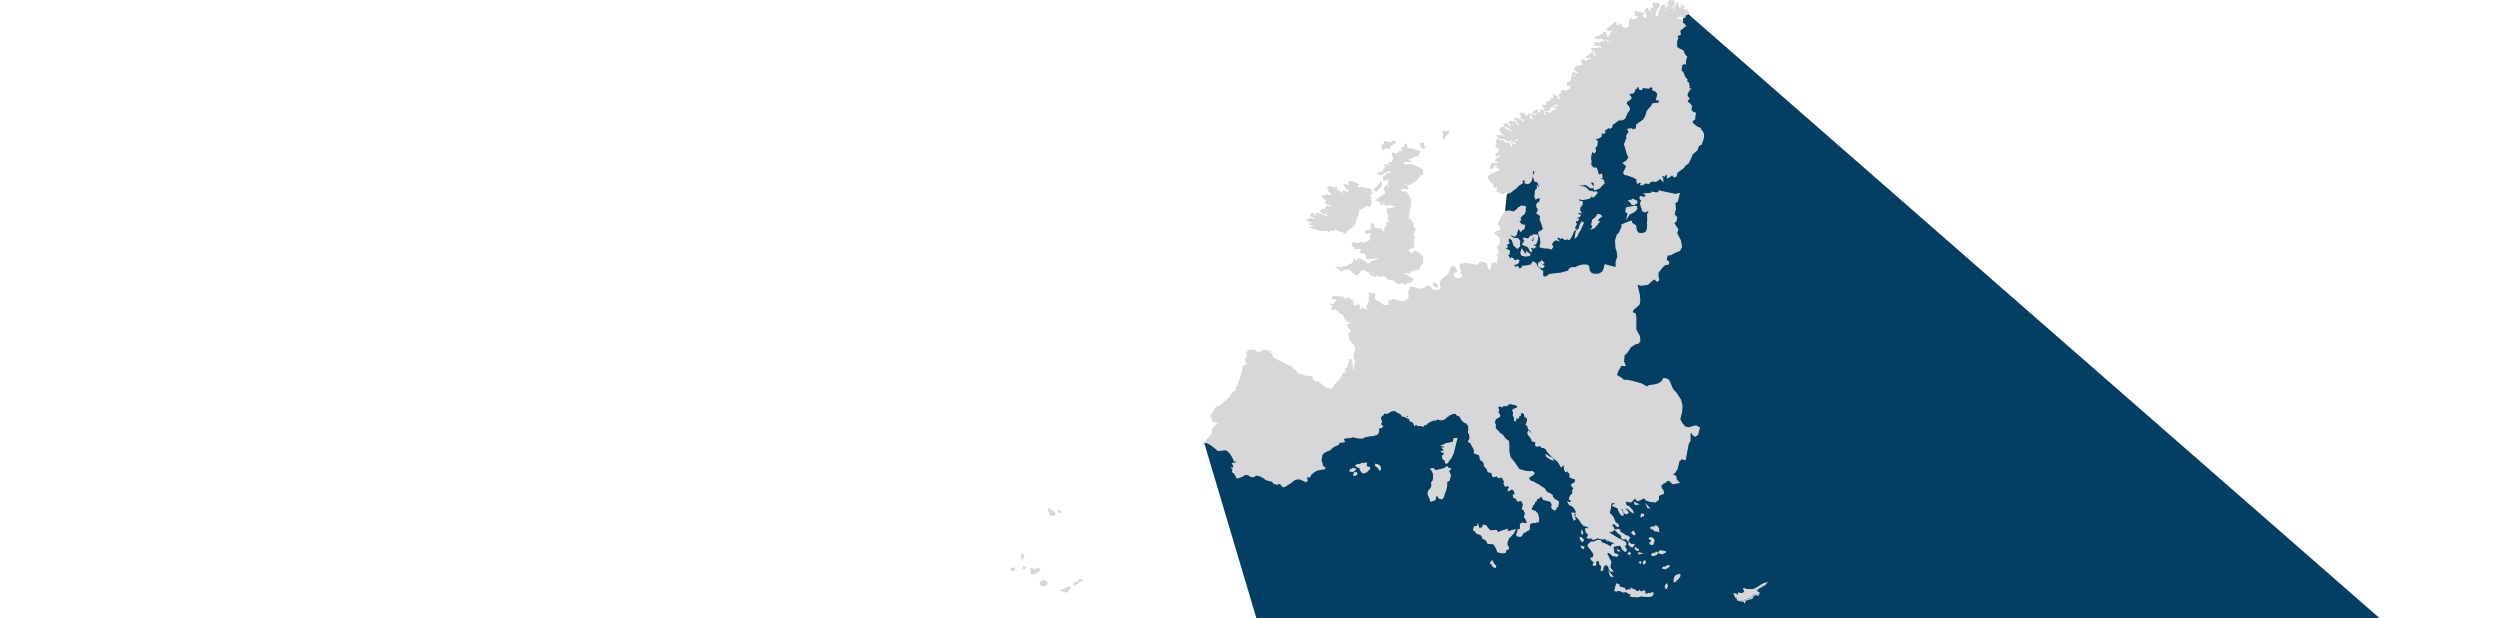 <?xml version="1.0" encoding="UTF-8" standalone="no"?>
<svg
   xmlns:dc="http://purl.org/dc/elements/1.1/"
   xmlns:cc="http://creativecommons.org/ns#"
   xmlns:rdf="http://www.w3.org/1999/02/22-rdf-syntax-ns#"
   xmlns:svg="http://www.w3.org/2000/svg"
   xmlns="http://www.w3.org/2000/svg"
   xmlns:sodipodi="http://sodipodi.sourceforge.net/DTD/sodipodi-0.dtd"
   xmlns:inkscape="http://www.inkscape.org/namespaces/inkscape"
   id="svg10902"
   version="1.1"
   viewBox="0 0 800 197.816"
   height="197.816mm"
   width="800mm"
   sodipodi:docname="header-map.svg"
   inkscape:version="0.92.1 r15371">
  <sodipodi:namedview
     pagecolor="#ffffff"
     bordercolor="#666666"
     borderopacity="1"
     objecttolerance="10"
     gridtolerance="10"
     guidetolerance="10"
     inkscape:pageopacity="0"
     inkscape:pageshadow="2"
     inkscape:window-width="1920"
     inkscape:window-height="1015"
     id="namedview74"
     showgrid="false"
     inkscape:zoom="8.0000002"
     inkscape:cx="1544.9214"
     inkscape:cy="288.39111"
     inkscape:window-x="0"
     inkscape:window-y="0"
     inkscape:window-maximized="1"
     inkscape:current-layer="layer1" />
  <defs
     id="defs10896">
    <clipPath
       id="clip57">
      <path
         id="path3499"
         d="m 784,833 h 57.891 v 47 H 784 Z m 0,0"
         inkscape:connector-curvature="0" />
    </clipPath>
  </defs>
  <g
     transform="translate(152.326,-40.512)"
     id="layer1">
    <path
       id="path3508"
       d="m 354.325,72.573 -20.979,13.773 c -10.371,30.781 2.102,84.23 -17.002,61.754 l -83.334,34.104 16.938,56.885 c 120.275,1.612 240.557,2.698 360.803,0.643 0,0 -223.971,-195.654 -224.062,-195.791 0,0 -1.228,24.007 -32.363,28.631"
       style="fill:#033f62;fill-opacity:1;fill-rule:nonzero;stroke:none;stroke-width:0.353"
       inkscape:connector-curvature="0"
       sodipodi:nodetypes="cccccccc" />
    <path
       id="path6208"
       d="m 279.873,190.715 0.382,-0.048 0.353,-0.262 0.367,0.092 0.426,0.106 -0.058,0.232 -0.27,0.179 -0.025,0.097 -0.276,0.116 -0.216,0.131 -0.58,-0.062 -0.368,-0.091 z m 0,0"
       style="fill:#d7d7d9;fill-opacity:1;fill-rule:nonzero;stroke:#d7d7d9;stroke-width:0.353;stroke-linecap:butt;stroke-linejoin:miter;stroke-miterlimit:10;stroke-opacity:1"
       inkscape:connector-curvature="0" />
    <path
       id="path6210"
       d="m 281.11,191.764 0.368,0.091 0.256,-0.12 0.145,0.322 -0.052,0.214 -0.194,0.198 -0.314,0.147 -0.492,-0.123 z m 0,0"
       style="fill:#d7d7d9;fill-opacity:1;fill-rule:nonzero;stroke:#d7d7d9;stroke-width:0.353;stroke-linecap:butt;stroke-linejoin:miter;stroke-miterlimit:10;stroke-opacity:1"
       inkscape:connector-curvature="0" />
    <path
       id="path6212"
       d="m 282.951,190.805 0.112,-0.445 -0.31,-0.076 0.044,-0.175 -0.755,-0.187 -0.493,-0.329 0.15,-0.189 0.435,-0.26 0.444,0.11 0.227,-0.168 0.445,-0.054 0.208,-0.256 0.599,0.149 0.237,-0.208 0.347,0.087 0.179,-0.141 0.154,0.204 -0.139,0.561 -0.077,0.309 0.595,0.251 0.43,0.005 0.103,0.241 0.08,0.256 -0.27,0.26 -0.17,0.102 -0.236,0.372 c 0,0 -0.077,-0.019 -0.156,-0.039 -0.077,-0.019 -0.139,0.316 -0.139,0.316 l -0.412,0.081 -0.13,0.194 -0.433,0.004 -0.186,0.088 -0.278,-0.204 -0.215,-0.372 z m 0,0"
       style="fill:#d7d7d9;fill-opacity:1;fill-rule:nonzero;stroke:#d7d7d9;stroke-width:0.353;stroke-linecap:butt;stroke-linejoin:miter;stroke-miterlimit:10;stroke-opacity:1"
       inkscape:connector-curvature="0" />
    <path
       id="path6214"
       d="m 287.818,189.41 0.087,-0.349 0.678,0.169 -0.044,0.174 0.599,0.149 0.214,0.382 -0.068,0.271 0.15,0.305 -0.044,0.174 -0.164,0.247 -0.31,-0.324 -0.058,-0.343 -0.07,-0.212 -0.464,-0.116 z m 0,0"
       style="fill:#d7d7d9;fill-opacity:1;fill-rule:nonzero;stroke:#d7d7d9;stroke-width:0.353;stroke-linecap:butt;stroke-linejoin:miter;stroke-miterlimit:10;stroke-opacity:1"
       inkscape:connector-curvature="0" />
    <path
       id="path6216"
       d="m 309.48,187.444 -0.226,-1.013 0.595,-0.467 0.097,-0.386 -0.949,-0.579 1.158,-0.258 -0.466,-0.321 -0.404,-0.579 0.515,0.128 0.16,-0.644 -0.9,-0.225 0.82,-0.274 c 0,0 0.193,-0.225 0.418,-0.306 0.226,-0.08 2.365,-0.435 2.365,-0.435 l 0.289,-1.159 0.916,-0.113 -0.353,1.415 -0.145,0.58 -0.208,0.836 -0.201,0.803 -0.281,1.127 -0.707,1.463 -0.482,0.564 -0.562,0.885 -0.482,0.291 -0.313,-0.557 0.095,-0.387 z m 0,0"
       style="fill:#d7d7d9;fill-opacity:1;fill-rule:nonzero;stroke:#d7d7d9;stroke-width:0.353;stroke-linecap:butt;stroke-linejoin:miter;stroke-miterlimit:10;stroke-opacity:1"
       inkscape:connector-curvature="0" />
    <path
       id="path6218"
       d="m 306.33,190.486 0.723,0.659 c 0,0 0.66,-0.178 1.014,-0.226 0.353,-0.048 1.977,-0.532 1.977,-0.532 l 0.61,-0.532 0.435,0.451 0.755,0.256 -0.546,0.548 -0.113,0.449 0.339,0.291 0.273,0.82 -0.24,0.965 -0.161,0.644 -0.987,0.394 0.236,0.429 -0.083,1.151 -0.289,1.164 -0.373,0.949 -0.387,1.28 -0.46,0.473 -0.836,-0.208 -0.441,-0.697 -0.58,-0.145 -0.201,0.81 -0.145,0.58 -1.271,0.434 -0.371,-0.981 -0.435,-0.996 -0.15,-0.489 0.295,-0.912 0.761,-0.857 0.251,-1.006 -0.192,-0.602 0.503,-0.645 0.181,-0.726 0.021,-1.455 -0.338,-0.836 -0.547,-0.82 z m 0,0"
       style="fill:#d7d7d9;fill-opacity:1;fill-rule:nonzero;stroke:#d7d7d9;stroke-width:0.353;stroke-linecap:butt;stroke-linejoin:miter;stroke-miterlimit:10;stroke-opacity:1"
       inkscape:connector-curvature="0" />
    <path
       id="path6220"
       d="m 319.45,209.137 1.014,-0.226 0.112,-0.451 0.291,1.029 0.451,0.112 0.82,-0.274 0.193,-0.772 0.836,0.209 0.555,0.787 0.813,0.852 1.045,-0.08 0.909,-0.081 0.491,0.772 0.925,-0.419 1.118,-0.371 0.965,-0.306 -0.145,0.579 0.87,0.08 0.82,-0.274 0.949,-0.241 -0.531,1.029 -0.852,0.949 -0.723,0.708 -0.451,1.254 -0.03,0.949 0.499,0.737 -0.128,0.517 -0.66,0.178 -0.305,0.949 -0.918,0.113 -1.415,-0.353 -0.402,-1.126 -0.933,-1.466 -1.819,-0.107 -0.499,-1.014 -1.142,-0.626 -0.274,-0.821 -0.572,-0.449 -0.965,-0.241 -0.684,-0.82 -0.467,-0.321 z m 0,0"
       style="fill:#d7d7d9;fill-opacity:1;fill-rule:nonzero;stroke:#d7d7d9;stroke-width:0.353;stroke-linecap:butt;stroke-linejoin:miter;stroke-miterlimit:10;stroke-opacity:1"
       inkscape:connector-curvature="0" />
    <path
       id="path6222"
       d="m 325.105,220.022 0.298,0.372 -0.054,0.215 0.345,0.361 0.379,0.507 0.237,0.059 -0.13,0.518 -0.539,-0.135 -0.287,-0.324 -0.205,-0.28 0.103,-0.227 -0.247,-0.209 -0.324,-0.081 0.09,-0.356 z m 0,0"
       style="fill:#d7d7d9;fill-opacity:1;fill-rule:nonzero;stroke:#d7d7d9;stroke-width:0.353;stroke-linecap:butt;stroke-linejoin:miter;stroke-miterlimit:10;stroke-opacity:1"
       inkscape:connector-curvature="0" />
    <path
       id="path6224"
       d="m 342.474,186.079 0.904,0.656 0.335,0.084 0.609,0.305 0.347,0.544 -0.598,-0.149 -0.903,-0.557 -0.641,-0.489 z m 0,0"
       style="fill:#d7d7d9;fill-opacity:1;fill-rule:nonzero;stroke:#d7d7d9;stroke-width:0.353;stroke-linecap:butt;stroke-linejoin:miter;stroke-miterlimit:10;stroke-opacity:1"
       inkscape:connector-curvature="0" />
    <path
       id="path6226"
       d="m 350.745,204.65 0.613,0.153 0.362,-0.029 -0.606,0.412 0.349,0.62 0.259,0.864 -0.356,0.237 c 0,0 -0.203,-0.495 -0.273,-0.69 -0.069,-0.194 -0.216,-0.912 -0.216,-0.912 z m 0,0"
       style="fill:#d7d7d9;fill-opacity:1;fill-rule:nonzero;stroke:#d7d7d9;stroke-width:0.353;stroke-linecap:butt;stroke-linejoin:miter;stroke-miterlimit:10;stroke-opacity:1"
       inkscape:connector-curvature="0" />
    <path
       id="path6228"
       d="m 353.893,210.422 -0.138,0.553 0.299,0.368 0.058,-0.23 z m 0,0"
       style="fill:#d7d7d9;fill-opacity:1;fill-rule:nonzero;stroke:#d7d7d9;stroke-width:0.353;stroke-linecap:butt;stroke-linejoin:miter;stroke-miterlimit:10;stroke-opacity:1"
       inkscape:connector-curvature="0" />
    <path
       id="path6230"
       d="m 353.376,212.495 0.034,0.645 0.623,0.644 0.362,-0.471 -0.652,-0.725 z m 0,0"
       style="fill:#d7d7d9;fill-opacity:1;fill-rule:nonzero;stroke:#d7d7d9;stroke-width:0.353;stroke-linecap:butt;stroke-linejoin:miter;stroke-miterlimit:10;stroke-opacity:1"
       inkscape:connector-curvature="0" />
    <path
       id="path6232"
       d="m 353.691,215.349 0.309,0.531 0.413,0.103 0.107,-0.427 z m 0,0"
       style="fill:#d7d7d9;fill-opacity:1;fill-rule:nonzero;stroke:#d7d7d9;stroke-width:0.353;stroke-linecap:butt;stroke-linejoin:miter;stroke-miterlimit:10;stroke-opacity:1"
       inkscape:connector-curvature="0" />
    <path
       id="path6234"
       d="m 362.702,223.744 0.328,1.039 0.645,0.161 -0.486,-0.601 z m 0,0"
       style="fill:#d7d7d9;fill-opacity:1;fill-rule:nonzero;stroke:#d7d7d9;stroke-width:0.353;stroke-linecap:butt;stroke-linejoin:miter;stroke-miterlimit:10;stroke-opacity:1"
       inkscape:connector-curvature="0" />
    <path
       id="path6236"
       d="m 365.355,216.486 0.152,0.314 0.327,0.081 0.036,-0.146 z m 0,0"
       style="fill:#d7d7d9;fill-opacity:1;fill-rule:nonzero;stroke:#d7d7d9;stroke-width:0.353;stroke-linecap:butt;stroke-linejoin:miter;stroke-miterlimit:10;stroke-opacity:1"
       inkscape:connector-curvature="0" />
    <path
       id="path6238"
       d="m 370.762,201.294 0.227,0.635 0.795,-0.091 z m 0,0"
       style="fill:#d7d7d9;fill-opacity:1;fill-rule:nonzero;stroke:#d7d7d9;stroke-width:0.353;stroke-linecap:butt;stroke-linejoin:miter;stroke-miterlimit:10;stroke-opacity:1"
       inkscape:connector-curvature="0" />
    <path
       id="path6240"
       d="m 374.689,202.273 0.664,0.744 -0.4,-0.099 z m 0,0"
       style="fill:#d7d7d9;fill-opacity:1;fill-rule:nonzero;stroke:#d7d7d9;stroke-width:0.353;stroke-linecap:butt;stroke-linejoin:miter;stroke-miterlimit:10;stroke-opacity:1"
       inkscape:connector-curvature="0" />
    <path
       id="path6242"
       d="m 372.785,205.814 0.207,-0.834 0.672,0.168 -0.103,0.416 z m 0,0"
       style="fill:#d7d7d9;fill-opacity:1;fill-rule:nonzero;stroke:#d7d7d9;stroke-width:0.353;stroke-linecap:butt;stroke-linejoin:miter;stroke-miterlimit:10;stroke-opacity:1"
       inkscape:connector-curvature="0" />
    <path
       id="path6244"
       d="m 375.925,209.317 0.696,-0.201 0.449,0.113 0.455,-0.466 0.409,0.273 0.345,0.391 0.152,0.345 -0.12,0.48 0.161,0.313 -0.544,-0.136 -0.641,-0.023 -0.416,-0.375 0.839,-0.369 -0.368,-0.296 -0.416,0.305 -0.839,0.097 z m 0,0"
       style="fill:#d7d7d9;fill-opacity:1;fill-rule:nonzero;stroke:#d7d7d9;stroke-width:0.353;stroke-linecap:butt;stroke-linejoin:miter;stroke-miterlimit:10;stroke-opacity:1"
       inkscape:connector-curvature="0" />
    <path
       id="path6246"
       d="m 370.384,210.538 0.469,0.711 -0.097,0.384 -0.416,-0.103 -0.491,-0.624 z m 0,0"
       style="fill:#d7d7d9;fill-opacity:1;fill-rule:nonzero;stroke:#d7d7d9;stroke-width:0.353;stroke-linecap:butt;stroke-linejoin:miter;stroke-miterlimit:10;stroke-opacity:1"
       inkscape:connector-curvature="0" />
    <path
       id="path6248"
       d="m 376.503,212.726 -0.609,-0.152 -0.463,0.223 0.44,0.349 0.256,0.267 0.057,0.593 -0.568,0.165 0.152,0.412 0.737,0.183 0.295,-0.641 0.176,-0.704 z m 0,0"
       style="fill:#d7d7d9;fill-opacity:1;fill-rule:nonzero;stroke:#d7d7d9;stroke-width:0.353;stroke-linecap:butt;stroke-linejoin:miter;stroke-miterlimit:10;stroke-opacity:1"
       inkscape:connector-curvature="0" />
    <path
       id="path6250"
       d="m 364.512,210.076 0.52,0.237 0.105,-0.422 0.897,0.223 -0.08,0.321 0.216,0.36 0.521,0.333 0.672,0.338 0.176,0.384 0.736,0.183 0.384,0.097 0.28,0.376 0.193,0.047 -0.44,0.672 0.008,0.376 -0.569,-0.583 -0.088,-0.193 -0.584,0.025 -0.08,0.185 -0.785,-0.367 0.088,-0.351 -0.168,-0.484 c 0,0 -0.265,-0.135 -0.364,-0.278 -0.101,-0.145 -0.741,-0.576 -0.741,-0.576 l -0.128,-0.168 -0.288,-0.343 z m 0,0"
       style="fill:#d7d7d9;fill-opacity:1;fill-rule:nonzero;stroke:#d7d7d9;stroke-width:0.353;stroke-linecap:butt;stroke-linejoin:miter;stroke-miterlimit:10;stroke-opacity:1"
       inkscape:connector-curvature="0" />
    <path
       id="path6252"
       d="m 369.029,214.197 0.569,0.582 c 0,0 0.543,-0.135 0.628,-0.063 0.083,0.072 0.32,0.08 0.32,0.08 l -0.084,0.336 -0.391,0.205 -0.008,0.171 c 0,0 -0.408,0 -0.496,-0.124 -0.088,-0.124 -0.667,-0.67 -0.667,-0.67 z m 0,0"
       style="fill:#d7d7d9;fill-opacity:1;fill-rule:nonzero;stroke:#d7d7d9;stroke-width:0.353;stroke-linecap:butt;stroke-linejoin:miter;stroke-miterlimit:10;stroke-opacity:1"
       inkscape:connector-curvature="0" />
    <path
       id="path6254"
       d="m 371.012,215.79 0.507,0.422 0.448,0.112 -0.08,0.32 -0.511,-0.128 -0.438,-0.426 z m 0,0"
       style="fill:#d7d7d9;fill-opacity:1;fill-rule:nonzero;stroke:#d7d7d9;stroke-width:0.353;stroke-linecap:butt;stroke-linejoin:miter;stroke-miterlimit:10;stroke-opacity:1"
       inkscape:connector-curvature="0" />
    <path
       id="path6256"
       d="m 369.103,217.241 0.298,0.375 -0.258,0.247 -0.456,-0.113 z m 0,0"
       style="fill:#d7d7d9;fill-opacity:1;fill-rule:nonzero;stroke:#d7d7d9;stroke-width:0.353;stroke-linecap:butt;stroke-linejoin:miter;stroke-miterlimit:10;stroke-opacity:1"
       inkscape:connector-curvature="0" />
    <path
       id="path6258"
       d="m 369.416,218.509 0.192,0.048 z m 0,0"
       style="fill:#d7d7d9;fill-opacity:1;fill-rule:nonzero;stroke:#d7d7d9;stroke-width:0.353;stroke-linecap:butt;stroke-linejoin:miter;stroke-miterlimit:10;stroke-opacity:1"
       inkscape:connector-curvature="0" />
    <path
       id="path6260"
       d="m 372.062,217.716 0.074,-0.298 0.704,0.176 z m 0,0"
       style="fill:#d7d7d9;fill-opacity:1;fill-rule:nonzero;stroke:#d7d7d9;stroke-width:0.353;stroke-linecap:butt;stroke-linejoin:miter;stroke-miterlimit:10;stroke-opacity:1"
       inkscape:connector-curvature="0" />
    <path
       id="path6262"
       d="m 372.3,220.442 0.405,-0.125 -0.103,0.415 z m 0,0"
       style="fill:#d7d7d9;fill-opacity:1;fill-rule:nonzero;stroke:#d7d7d9;stroke-width:0.353;stroke-linecap:butt;stroke-linejoin:miter;stroke-miterlimit:10;stroke-opacity:1"
       inkscape:connector-curvature="0" />
    <path
       id="path6264"
       d="m 373.506,220.516 0.361,-0.489 0.351,0.087 -0.136,0.546 -0.391,0.343 z m 0,0"
       style="fill:#d7d7d9;fill-opacity:1;fill-rule:nonzero;stroke:#d7d7d9;stroke-width:0.353;stroke-linecap:butt;stroke-linejoin:miter;stroke-miterlimit:10;stroke-opacity:1"
       inkscape:connector-curvature="0" />
    <path
       id="path6266"
       d="m 376.21,217.993 0.522,-0.46 0.544,0.136 0.383,-0.441 0.351,0.088 -0.125,0.504 -0.779,0.396 -0.686,0.023 z m 0,0"
       style="fill:#d7d7d9;fill-opacity:1;fill-rule:nonzero;stroke:#d7d7d9;stroke-width:0.353;stroke-linecap:butt;stroke-linejoin:miter;stroke-miterlimit:10;stroke-opacity:1"
       inkscape:connector-curvature="0" />
    <path
       id="path6268"
       d="m 378.667,216.87 0.736,-0.087 1.184,0.295 -0.063,0.255 -0.609,0.127 -0.238,0.271 -1.152,-0.287 z m 0,0"
       style="fill:#d7d7d9;fill-opacity:1;fill-rule:nonzero;stroke:#d7d7d9;stroke-width:0.353;stroke-linecap:butt;stroke-linejoin:miter;stroke-miterlimit:10;stroke-opacity:1"
       inkscape:connector-curvature="0" />
    <path
       id="path6270"
       d="m 380.775,221.919 0.616,-0.424 0.448,0.112 c 0,0 -0.16,0.233 -0.288,0.336 -0.128,0.105 -0.925,0.569 -0.925,0.569 l -0.896,-0.223 0.196,-0.241 z m 0,0"
       style="fill:#d7d7d9;fill-opacity:1;fill-rule:nonzero;stroke:#d7d7d9;stroke-width:0.353;stroke-linecap:butt;stroke-linejoin:miter;stroke-miterlimit:10;stroke-opacity:1"
       inkscape:connector-curvature="0" />
    <path
       id="path6272"
       d="m 380.683,227.746 0.351,-0.32 0.225,0.736 -0.431,0.368 0.142,0.248 -0.321,-0.081 -0.119,-0.342 z m 0,0"
       style="fill:#d7d7d9;fill-opacity:1;fill-rule:nonzero;stroke:#d7d7d9;stroke-width:0.353;stroke-linecap:butt;stroke-linejoin:miter;stroke-miterlimit:10;stroke-opacity:1"
       inkscape:connector-curvature="0" />
    <path
       id="path6274"
       d="m 364.955,227.396 0.768,0.192 0.057,0.593 0.569,0.311 1.152,0.288 0.17,0.416 0.464,0.32 0.192,0.047 c 0,0 0.192,-0.36 0.416,-0.303 0.225,0.055 1.181,0.039 1.181,0.039 l -0.269,-0.424 1.305,0.496 0.24,0.4 0.965,0.088 0.092,-0.369 0.548,0.528 0.459,-0.208 0.433,-0.232 0.384,0.232 -0.16,0.641 0.248,0.095 0.504,0.16 0.488,-0.321 0.905,0.192 0.095,-0.383 0.513,0.127 -0.128,0.513 -0.36,0.353 -0.656,0.176 -1.385,-0.039 -1.432,-0.12 -0.626,0.185 -0.711,0.128 -0.704,-0.175 -0.241,0.143 -0.992,-0.247 0.471,-0.46 -1.007,-0.389 0.271,-0.136 -1.385,-0.446 -0.296,0.097 -0.488,0.048 -0.593,-0.351 -0.809,-0.168 -0.696,0.201 -0.481,-0.12 z m 0,0"
       style="fill:#d7d7d9;fill-opacity:1;fill-rule:nonzero;stroke:#d7d7d9;stroke-width:0.353;stroke-linecap:butt;stroke-linejoin:miter;stroke-miterlimit:10;stroke-opacity:1"
       inkscape:connector-curvature="0" />
    <path
       id="path6276"
       d="m 383.442,225.951 c 0,0 0.176,-0.704 0.2,-0.801 0.025,-0.097 0.353,-0.456 0.353,-0.456 l 0.551,-0.168 0.624,-0.185 0.088,0.464 -0.328,0.496 -0.311,0.433 -0.2,0.256 c 0,0 -0.368,-0.025 -0.4,0.103 -0.033,0.128 -0.112,0.449 -0.112,0.449 l -0.504,0.112 z m 0,0"
       style="fill:#d7d7d9;fill-opacity:1;fill-rule:nonzero;stroke:#d7d7d9;stroke-width:0.353;stroke-linecap:butt;stroke-linejoin:miter;stroke-miterlimit:10;stroke-opacity:1"
       inkscape:connector-curvature="0" />
    <path
       id="path6278"
       d="m 403.022,231.582 -0.569,-1.129 0.616,-0.017 0.281,0.648 0.456,-0.464 0.127,-0.513 1.153,0.288 0.784,-0.553 -0.193,-0.593 -0.143,-0.511 1.28,0.318 1.696,0.015 0.801,-0.345 0.816,-0.408 1.232,-0.85 0.799,-0.345 0.537,-0.24 -0.449,0.568 c 0,0 -0.655,0.313 -0.711,0.401 -0.057,0.088 -1.248,0.641 -1.248,0.641 l -0.599,0.633 -0.004,0.561 0.701,0.328 -0.065,0.391 -0.263,0.376 -0.769,-0.192 -0.376,0.145 -0.495,0.488 -0.153,0.473 -0.528,0.209 -0.641,0.112 -0.415,0.237 -0.418,-0.036 -0.375,0.553 -0.12,0.343 -0.281,-0.511 -0.311,-0.112 -0.048,0.192 -0.784,-0.127 c 0,0 -0.416,-0.105 -0.513,-0.128 -0.097,-0.025 -0.368,-0.16 -0.368,-0.16 l 0.192,-0.496 z m 0,0"
       style="fill:#d7d7d9;fill-opacity:1;fill-rule:nonzero;stroke:none;stroke-width:0.353"
       inkscape:connector-curvature="0" />
    <g
       id="g6282"
       clip-path="url(#clip57)"
       style="clip-rule:nonzero"
       transform="matrix(0.353,0,0,0.353,120.691,-72.308)">
      <path
         id="path6280"
         transform="matrix(1,0,0,-1,800.309,861.42)"
         d="M -2.0625e-4,-0.002 -1.613,3.197 0.133,3.244 0.929,1.408 2.222,2.725 2.582,4.178 5.851,3.361 8.074,4.928 7.527,6.607 l -0.406,1.449 3.629,-0.902 4.809,-0.043 2.27,0.977 2.312,1.156 3.492,2.41 2.266,0.977 1.523,0.68 -1.273,-1.609 c 0,0 -1.855,-0.887 -2.016,-1.137 -0.16,-0.25 -3.539,-1.816 -3.539,-1.816 L 18.894,6.955 18.883,5.365 20.871,4.436 20.687,3.326 19.941,2.26 17.762,2.803 16.695,2.393 15.293,1.01 14.859,-0.33 13.363,-0.924 11.547,-1.24 10.371,-1.912 9.187,-1.81 8.125,-3.377 7.785,-4.35 6.988,-2.9 6.105,-2.584 5.969,-3.127 3.746,-2.768 c 0,0 -1.18,0.297 -1.453,0.363 -0.273,0.07 -1.043,0.453 -1.043,0.453 l 0.543,1.406 z m 0,0"
         style="fill:none;stroke:#d7d7d9;stroke-width:1;stroke-linecap:butt;stroke-linejoin:miter;stroke-miterlimit:10;stroke-opacity:1"
         inkscape:connector-curvature="0" />
    </g>
    <path
       id="path6284"
       d="m 265.972,110.747 0.996,-0.039 -0.113,-0.314 1.02,0.254 0.681,-0.179 0.248,-0.226 c 0,0 -0.621,-0.314 -0.772,-0.351 -0.15,-0.037 -0.951,-0.014 -0.9,-0.223 0.052,-0.211 0.083,-0.712 0.083,-0.712 l 0.598,-0.168 0.832,0.812 0.255,0.255 0.277,-0.346 c 0,0 -0.24,-0.441 -0.27,-0.448 -0.029,-0.008 0.015,-0.442 0.015,-0.442 l 0.75,0.314 0.209,-0.076 1.288,0.576 0.989,0.247 0.914,0.164 -0.113,-0.441 -0.495,-0.314 0.105,-0.42 -0.449,-0.112 -0.427,0.181 c 0,0 -0.12,0.225 -0.209,0.203 -0.09,-0.023 -0.569,-0.27 -0.569,-0.27 l -0.24,-0.314 -0.412,-0.262 0.434,-0.338 1.034,-0.442 0.314,-0.495 0.336,-0.329 0.51,0.254 0.449,-0.015 0.48,0.12 0.029,-0.757 -1.439,-0.358 -0.478,-0.12 0.179,-0.846 -0.165,-0.486 -0.569,-0.143 -0.442,-0.524 -0.203,-0.464 0.719,0.179 0.711,-0.554 0.48,0.247 0.779,0.066 c 0,0 0.284,-0.247 0.345,-0.36 0.059,-0.112 -0.442,-0.779 -0.442,-0.779 0,0 -0.525,-0.194 -0.495,-0.314 0.03,-0.12 0.24,-0.831 0.24,-0.831 l -0.577,-0.367 0.696,-0.24 c 0,0 0.967,0.336 1.109,0.402 0.142,0.068 1.079,0.015 1.079,0.015 l 0.12,0.539 -0.142,0.569 0.449,0.113 0.24,-0.322 0.427,0.329 0.404,0.546 0.211,0.307 c 0,0 0.397,0.068 0.419,-0.022 0.022,-0.091 -0.172,-0.584 -0.172,-0.584 l 0.112,-0.577 1.363,0.531 0.488,-0.164 0.157,-0.63 -0.571,-0.142 c 0,0 -0.554,-0.329 -0.554,-0.456 0,-0.128 -0.196,-0.495 -0.196,-0.495 l -0.201,-0.209 c 0,0 -0.226,-0.502 0.105,-0.42 0.329,0.083 1.04,0.42 1.04,0.42 l -0.135,0.284 0.398,-0.061 0.164,-0.277 -0.196,-1.258 1.034,0.068 2.001,0.784 c 0.068,0.24 -0.622,0.832 -0.622,0.832 l 0.577,0.367 0.704,-0.27 0.584,0.338 0.044,-0.181 c 0,0 0.449,-0.015 0.697,0.142 0.247,0.157 0.757,0.157 0.757,0.157 0,0 0.464,0.051 0.547,0.105 0.083,0.051 0.329,-0.045 0.615,0.216 0.284,0.262 0.194,0.748 0.194,0.748 l 0.233,0.345 -0.345,0.488 -0.322,0.015 0.015,0.449 0.143,0.322 0.157,0.134 c 0,0 0.127,0 0.105,0.218 -0.022,0.216 -0.299,0.307 -0.299,0.307 l -0.591,0.329 0.524,0.194 0.329,-0.044 c 0,0 0.091,0.277 0.091,0.404 0,0.127 -0.052,-0.045 -0.105,0.42 l -0.052,0.464 -0.292,0.532 -0.861,-0.247 -0.36,0.037 -0.299,0.307 -0.367,0.194 -0.752,0.466 -0.678,0.037 -0.307,0.719 -0.059,0.876 -0.336,0.839 -0.546,0.659 0.157,0.263 -0.179,0.846 -0.165,0.659 -0.419,0.278 -0.486,0.674 -0.486,0.292 -0.367,0.322 -0.36,0.292 -0.471,0.36 -0.345,0.36 -0.329,0.427 -0.734,-0.628 -0.682,-0.074 -0.689,-0.171 -0.696,-0.525 -0.54,-0.007 -0.254,0.51 -0.211,-0.052 -0.358,-0.09 -0.42,-0.105 -0.194,0.27 -0.292,0.277 -0.584,-0.336 -0.277,-0.674 -0.375,-0.03 0.135,0.606 -0.247,0.098 -0.584,0.045 -0.3,-0.074 -0.532,0.09 -0.951,-0.395 -0.54,-0.135 -0.576,-0.112 -0.66,-0.292 -0.412,-0.262 0.809,0.074 0.599,-0.233 -0.495,-0.314 c 0,0 -0.255,-0.127 -0.434,-0.172 -0.181,-0.044 -0.532,-0.164 -0.532,-0.164 l -0.292,-0.105 0.284,-0.12 c 0,0 0.292,-0.023 0.503,0.029 0.209,0.052 0.517,0.098 0.606,0.12 0.09,0.022 0.083,0.181 0.09,0.022 0.008,-0.157 -0.9,-0.86 -0.9,-0.86 l -1.025,-0.097 z m 0,0"
       style="fill:#d7d7d9;fill-opacity:1;fill-rule:nonzero;stroke:#d7d7d9;stroke-width:0.353;stroke-linecap:butt;stroke-linejoin:miter;stroke-miterlimit:10;stroke-opacity:1"
       inkscape:connector-curvature="0" />
    <path
       id="path6286"
       d="m 281.777,128.386 -1.345,-0.808 -0.193,-0.435 -1.142,-0.586 -0.94,0.153 -0.813,-0.01 -0.299,0.506 -0.565,-0.142 0.08,-0.322 -0.349,-0.324 -0.93,-0.232 0.571,-0.223 0.89,0.222 0.788,-0.233 0.98,-0.142 1.042,-0.557 c 0,0 0.444,-0.233 0.677,-0.303 0.233,-0.072 0.697,-0.729 0.697,-0.729 l 0.171,-0.686 0.263,0.495 0.424,0.149 0.324,-0.393 0.15,-0.434 1.214,0.302 0.434,0.324 0.536,0.263 c 0,0 0.435,0.493 0.547,0.565 0.11,0.07 0.595,0.192 0.595,0.192 l 0.576,-0.243 0.101,-0.405 0.718,-0.294 0.728,-0.161 0.798,-0.274 0.415,-0.455 0.07,-0.284 -0.758,0.113 -0.655,0.215 -1.053,-0.083 -0.678,0.303 -0.748,-0.273 -0.23,-0.623 -0.245,-0.741 -0.515,-0.343 -0.324,-0.08 -0.383,0.161 -0.426,-0.364 0.525,-0.9 -1.091,-0.271 -0.445,-0.112 -0.657,0.223 -0.192,-0.434 0.313,-0.051 -0.677,-0.384 -0.324,-0.08 0.252,-1.011 0.606,0.152 0.809,0.201 0.343,-0.172 0.324,0.081 0.171,-0.345 0.769,0.192 0.445,0.112 0.823,-0.371 0.966,-0.429 0.232,-0.415 0.08,-1.011 0.121,-0.656 0.03,-0.466 -0.566,-0.141 -0.203,-0.051 -0.434,0.364 -0.485,-0.12 -0.091,-0.496 0.444,-0.233 0.405,0.101 0.616,-0.232 c 0,0 0.233,-0.072 0.314,-0.223 0.08,-0.152 0.15,-0.606 0.15,-0.606 l -0.212,-0.87 0.555,-0.506 c 0,0 0.324,0.424 0.394,0.657 0.072,0.233 0.081,0.707 0.081,0.707 l 1.093,0.444 1.02,-0.131 0.324,0.423 c 0,0 0.384,0.526 0.557,0.526 0.172,0 0.515,-0.345 0.515,-0.345 l 0.112,0.586 c 0,0 0.394,0.314 0.434,0.152 0.04,-0.161 -0.04,-0.868 -0.04,-0.868 0,0 -0.678,-0.212 -0.648,-0.333 0.03,-0.121 0.101,-0.233 0.192,-0.424 0.091,-0.193 0.182,-0.557 0.464,-0.486 0.284,0.072 0.576,-0.07 0.576,-0.07 l -0.243,-0.405 -0.424,-0.362 0.364,-0.426 0.515,0.343 c 0,0 0.617,0.627 0.294,-0.141 -0.324,-0.769 -0.557,-0.697 -0.324,-0.769 0.232,-0.07 0.531,-0.236 0.531,-0.236 l -0.849,-0.212 0.165,-0.663 -0.051,-0.83 -0.132,-0.333 -0.243,-0.747 c 0,0 -0.061,-0.96 0.475,-0.87 0.535,0.09 0.667,0.08 0.898,0.008 0.233,-0.07 0.475,-0.31 0.915,-0.201 0.44,0.11 0.389,-0.375 0.389,-0.375 0,0 -0.212,-0.182 -0.434,-0.324 -0.223,-0.141 -0.547,-0.05 -0.769,-0.192 -0.223,-0.141 -0.799,-0.241 -1.01,-0.08 -0.214,0.163 -0.445,0.233 -0.445,0.233 0,0 -0.86,-0.343 -0.94,-0.535 -0.081,-0.193 -0.274,-0.627 -0.274,-0.627 l -0.525,-0.131 0.254,0.707 -0.102,0.405 c 0,0 -0.404,0.07 -0.495,-0.254 -0.091,-0.322 -0.223,-1 -0.223,-1 0,0 -0.485,-0.12 -0.606,-0.15 -0.121,-0.03 -0.566,-0.142 -0.566,-0.142 l 1.082,-0.718 0.878,-0.769 0.828,-0.394 0.294,-0.83 -0.427,-0.526 c 0,0 -0.211,-0.535 -0.09,-0.675 0.121,-0.142 0.485,-0.566 0.485,-0.566 l 0.273,-0.233 0.718,0.737 0.303,-0.182 -0.223,-0.657 c 0,0 -0.394,-0.141 -0.343,-0.343 0.05,-0.203 0.192,-0.769 0.222,-0.89 0.03,-0.121 0.201,-0.292 0.05,-0.373 -0.152,-0.081 -0.485,-0.121 -0.485,-0.121 L 291.11,97.837 c 0,0 -0.105,0.249 -0.256,0.342 -0.152,0.091 -0.555,-0.01 -0.555,-0.01 l 0.16,-1.163 0.94,-0.324 -0.101,-0.455 1.506,-0.356 0.059,-0.586 -1.192,-0.04 -1.425,0.719 -0.717,0.464 -0.921,-0.444 c 0,0 1.079,-0.418 1.359,-0.391 0.278,0.026 0.309,-0.267 0.309,-0.267 0,0 0.07,-0.798 0.444,-0.576 l 0.375,0.222 -0.345,-0.686 0.819,-0.526 c 0,0 -1.164,-0.204 -1.078,-0.269 0.087,-0.065 0.652,-0.267 0.652,-0.267 l 1.173,0.292 0.688,0.172 -0.809,-0.718 c 0,0 -0.555,-0.353 0,-0.343 l 0.555,0.01 c 0,0 0.496,-0.091 0.587,-0.282 0.091,-0.193 0.342,-1.548 0.342,-1.548 l -0.515,-0.686 0.161,-0.648 0.97,0.243 0.526,0.131 0.353,-0.384 0.515,-0.515 0.83,-0.051 0.332,-0.475 -0.606,-0.152 0.142,-0.566 0.566,0.142 0.222,-0.718 0.313,-0.566 0.354,0.303 0.131,1.192 1.133,-0.061 1.87,0.766 1.152,0.201 -0.495,0.779 -0.262,0.708 -0.991,0.011 -0.434,0.364 -0.788,0.233 -1.152,0.486 -0.061,0.243 1.072,0.353 -0.849,0.132 -1.062,-0.222 -0.413,0.282 0.03,0.911 1.618,0.059 0.597,-0.153 c 0,0 0.383,0.011 0.546,0.051 0.161,0.04 0.677,0.383 0.677,0.383 0,0 1.82,0.798 1.942,0.828 0.121,0.03 0.415,0.232 0.415,0.232 l 0.415,0.576 -0.121,0.485 0.152,0.597 -0.525,0.212 -0.455,-0.07 -0.333,0.819 -0.353,0.214 -0.384,0.677 -0.404,0.243 c 0,0 -0.203,0.121 -0.313,0.223 -0.112,0.101 -0.466,0.314 -0.466,0.314 -0.182,0.212 -0.444,0.404 -0.444,0.404 l -0.879,0.254 -1.578,-0.393 -0.637,0.313 1.082,0.313 0.678,0.212 0.021,0.434 0.152,0.252 -0.112,0.274 -0.98,-0.203 -0.081,-0.364 -0.343,0.345 -0.303,0.354 -0.627,-0.415 -0.313,0.051 -0.142,0.566 0.89,0.222 -0.04,0.333 0.302,0.161 0.384,0.01 0.515,-0.172 0.354,0.132 c 0,0 -0.222,0.03 -0.021,0.252 0.203,0.222 0.507,0.555 0.507,0.555 0,0 0.329,0.229 0.331,0.393 0.003,0.163 0.287,0.577 0.287,0.577 l 0.07,0.404 0.333,0.9 -0.22,1.576 -0.313,1.597 -0.232,1.79 c 0,0 -0.091,0.535 0.03,0.565 0.123,0.03 0.638,0.203 0.638,0.203 0,0 0.243,0.576 0.394,0.656 0.152,0.081 0.526,0.475 0.526,0.475 l -0.165,0.663 0.095,0.48 0.172,0.171 0.444,0.627 -0.11,0.445 -0.292,0.313 -0.303,1.042 0.161,0.384 0.314,0.808 -0.566,0.03 0.113,0.587 0.172,0.515 -0.192,0.768 0.292,0.203 -0.11,0.445 -0.07,0.282 -0.506,0.131 -0.415,0.112 -0.536,0.081 -0.181,0.384 0.333,0.728 0.55,0.378 0.648,0.161 0.451,-0.772 0.313,-0.051 0.919,0.616 c 0,0 0.153,0.252 0.396,0.313 0.243,0.061 0.04,-0.333 0.243,0.061 0.203,0.394 0.688,0.859 0.688,0.859 l 0.132,0.506 -0.102,0.404 0.102,0.97 -0.364,0.254 -0.313,0.394 -0.353,0.9 -0.254,0.324 -0.565,0.373 -0.485,-0.12 -0.504,-0.391 -0.163,0.31 0.384,0.526 -0.435,0.019 -0.394,-0.141 -1.182,-0.252 0.182,0.303 0.415,0.233 -0.021,0.424 -0.303,0.182 -1.141,-0.243 -0.729,-0.182 0.121,0.547 0.466,0.201 -0.07,0.282 0.243,0.233 0.394,-0.203 c 0,0 0.354,-0.04 0.364,0.091 l 0.01,0.131 c 0,0 -0.707,0.081 -0.192,0.254 0.515,0.171 0.617,0.11 0.839,0.252 l 0.222,0.141 0.274,0.112 0.343,0.171 -0.313,0.739 -0.677,0.475 -0.678,-0.212 -0.212,0.335 -0.373,0.292 -0.586,-0.059 -0.011,-0.475 -0.566,0.03 -0.544,0.294 -0.445,0.061 -0.839,-0.252 -0.405,-0.444 -0.171,-0.343 -1.375,-0.343 -0.354,0.04 -0.525,-0.131 0.04,-0.333 -0.475,-0.161 -0.091,-0.324 -0.506,-0.04 -0.324,-0.252 -0.182,-0.475 -0.294,0.142 0.193,0.434 -0.182,0.214 -0.839,-0.081 -0.384,-0.182 -0.565,-0.141 -0.182,0.384 -0.526,0.041 -0.424,-0.364 -0.324,-0.081 -0.515,-0.171 -0.091,-0.668 -1.163,-0.504 -0.364,-0.262 -1.061,-0.222 -0.646,0.87 -0.697,0.9 z m 0,0"
       style="fill:#d7d7d9;fill-opacity:1;fill-rule:nonzero;stroke:#d7d7d9;stroke-width:0.353;stroke-linecap:butt;stroke-linejoin:miter;stroke-miterlimit:10;stroke-opacity:1"
       inkscape:connector-curvature="0" />
    <path
       id="path6288"
       d="m 289.446,98.651 -0.193,0.774 -0.83,0.733 -0.901,1.009 0.514,0.54 1.508,-1.564 0.22,-0.885 z m 0,0"
       style="fill:#d7d7d9;fill-opacity:1;fill-rule:nonzero;stroke:#d7d7d9;stroke-width:0.353;stroke-linecap:butt;stroke-linejoin:miter;stroke-miterlimit:10;stroke-opacity:1"
       inkscape:connector-curvature="0" />
    <path
       id="path6290"
       d="m 290.832,87.89 -0.715,0.528 -0.249,-1.355 0.703,-0.471 0.193,-0.774 1.829,0.455 0.47,-0.234 0.689,-0.408 0.458,0.517 -1.396,0.886 -0.579,0.914 -0.845,-0.152 z m 0,0"
       style="fill:#d7d7d9;fill-opacity:1;fill-rule:nonzero;stroke:#d7d7d9;stroke-width:0.353;stroke-linecap:butt;stroke-linejoin:miter;stroke-miterlimit:10;stroke-opacity:1"
       inkscape:connector-curvature="0" />
    <path
       id="path6292"
       d="m 302.138,86.439 0.776,-0.103 0.329,0.23 -0.136,0.546 -0.069,0.278 0.492,0.124 c 0,0 0.097,-0.113 0.13,0.032 0.032,0.145 -0.085,0.342 -0.085,0.342 l -0.43,0.084 -0.423,-0.205 -0.047,-0.467 -0.502,-0.358 z m 0,0"
       style="fill:#d7d7d9;fill-opacity:1;fill-rule:nonzero;stroke:#d7d7d9;stroke-width:0.353;stroke-linecap:butt;stroke-linejoin:miter;stroke-miterlimit:10;stroke-opacity:1"
       inkscape:connector-curvature="0" />
    <path
       id="path6294"
       d="m 309.584,82.511 0.784,0.196 0.871,-0.276 0.174,0.043 -0.42,0.82 -0.486,0.594 -0.594,0.402 -0.269,0.58 -0.037,-0.842 0.284,-0.515 -0.486,-0.276 z m 0,0"
       style="fill:#d7d7d9;fill-opacity:1;fill-rule:nonzero;stroke:#d7d7d9;stroke-width:0.353;stroke-linecap:butt;stroke-linejoin:miter;stroke-miterlimit:10;stroke-opacity:1"
       inkscape:connector-curvature="0" />
    <path
       id="path6296"
       d="m 306.181,131.549 0.978,0.809 c 0,0 0.51,0.029 0.529,-0.152 0.021,-0.179 -0.205,-0.653 -0.205,-0.653 l -0.903,-0.52 -0.371,0.4"
       style="fill:#d7d7d9;fill-opacity:1;fill-rule:nonzero;stroke:#d7d7d9;stroke-width:0.353;stroke-linecap:butt;stroke-linejoin:miter;stroke-miterlimit:10;stroke-opacity:1"
       inkscape:connector-curvature="0" />
    <path
       id="path6298"
       d="m 335.239,116.734 1.508,0.285 0.732,-0.945 0.966,-0.074 -0.657,1.37 -0.032,0.489 c 0,0 0.638,0.158 0.69,-0.054 0.052,-0.212 0.254,-1.381 0.254,-1.381 l -0.307,-0.754 1.242,0.084 0.097,0.882 -0.223,0.892 c 0,0 -0.38,1.169 -0.508,1.137 -0.128,-0.033 -0.69,-0.128 -0.69,-0.128 0,0 -0.01,0.584 0.106,0.659 0.117,0.074 0.606,0.287 0.606,0.287 l -0.499,0.372 -0.892,-0.223 c 0,0 -0.234,0.393 -0.138,0.553 0.095,0.158 0.276,0.52 0.276,0.52 0,0 -0.127,0.51 -0.181,0.361 -0.052,-0.149 -0.553,-0.859 -0.553,-0.859 l -0.138,-0.532 -0.67,-0.391 -1.305,-0.553 0.201,-0.445 0.594,-0.754 -0.393,-0.415 z m 0,0"
       style="fill:#d7d7d9;fill-opacity:1;fill-rule:nonzero;stroke:#d7d7d9;stroke-width:0.353;stroke-linecap:butt;stroke-linejoin:miter;stroke-miterlimit:10;stroke-opacity:1"
       inkscape:connector-curvature="0" />
    <path
       id="path6300"
       d="m 336.176,121.117 0.085,0.744 c 0,0 -0.744,-0.095 -0.785,-0.287 -0.043,-0.192 -0.819,-1.242 -0.819,-1.242 l -0.318,1.094 0.277,0.7 1.135,0.328 0.744,-0.085 0.605,-0.074 0.147,-0.413 -0.542,-0.361 z m 0,0"
       style="fill:#d7d7d9;fill-opacity:1;fill-rule:nonzero;stroke:#d7d7d9;stroke-width:0.353;stroke-linecap:butt;stroke-linejoin:miter;stroke-miterlimit:10;stroke-opacity:1"
       inkscape:connector-curvature="0" />
    <path
       id="path6302"
       d="m 341.009,123.992 0.69,0.668 -0.478,0.197 -0.648,-0.387 z m 0,0"
       style="fill:#d7d7d9;fill-opacity:1;fill-rule:nonzero;stroke:#d7d7d9;stroke-width:0.353;stroke-linecap:butt;stroke-linejoin:miter;stroke-miterlimit:10;stroke-opacity:1"
       inkscape:connector-curvature="0" />
    <path
       id="path6304"
       d="m 340.138,124.587 -0.201,0.806 0.277,0.521 1.104,0.276 0.451,-0.542 z m 0,0"
       style="fill:#d7d7d9;fill-opacity:1;fill-rule:nonzero;stroke:#d7d7d9;stroke-width:0.353;stroke-linecap:butt;stroke-linejoin:miter;stroke-miterlimit:10;stroke-opacity:1"
       inkscape:connector-curvature="0" />
    <path
       id="path6306"
       d="m 351.758,116.521 0.339,-2.081 0.901,-0.722 0.117,-0.467 0.149,-0.595 0.593,-1.115 0.467,0.296 -0.932,2.114 -0.648,1.057 -0.488,1.141 z m 0,0"
       style="fill:#d7d7d9;fill-opacity:1;fill-rule:nonzero;stroke:#d7d7d9;stroke-width:0.353;stroke-linecap:butt;stroke-linejoin:miter;stroke-miterlimit:10;stroke-opacity:1"
       inkscape:connector-curvature="0" />
    <path
       id="path6308"
       d="m 357.022,113.684 0.456,-0.564 -0.478,-0.795 0.054,-0.214 0.179,-0.721 0.138,-0.553 c 0,0 0.817,-0.564 0.828,-0.606 0.01,-0.043 0.816,-1.104 0.816,-1.104 l 0.722,0.179 0.446,0.382 -0.721,0.543 -0.573,0.668 c 0,0 -0.149,0.234 0.085,0.383 0.233,0.147 0.445,0.201 0.445,0.201 l -0.54,0.542 c 0,0 -0.074,0.298 -0.192,0.404 -0.116,0.106 -0.573,0.489 -0.573,0.489 l -0.084,0.339 z m 0,0"
       style="fill:#d7d7d9;fill-opacity:1;fill-rule:nonzero;stroke:#d7d7d9;stroke-width:0.353;stroke-linecap:butt;stroke-linejoin:miter;stroke-miterlimit:10;stroke-opacity:1"
       inkscape:connector-curvature="0" />
    <path
       id="path6310"
       d="m 368.401,110.024 0.318,-1.273 c 0,0 -0.785,-0.287 -0.754,-0.595 0.032,-0.307 0.052,-1.113 0.296,-1.188 0.244,-0.076 1.465,-0.267 1.465,-0.267 l 0.838,-0.106 c 0,0 0.839,-0.107 0.808,0.021 -0.032,0.127 0.063,0.648 0.074,0.785 0.011,0.138 -1.111,1.014 -1.111,1.014 l -1.213,0.526 z m 0,0"
       style="fill:#d7d7d9;fill-opacity:1;fill-rule:nonzero;stroke:#d7d7d9;stroke-width:0.353;stroke-linecap:butt;stroke-linejoin:miter;stroke-miterlimit:10;stroke-opacity:1"
       inkscape:connector-curvature="0" />
    <path
       id="path6312"
       d="m 369.81,105.82 c 0,0 -0.054,-0.329 -0.203,-0.456 -0.147,-0.128 -0.7,-0.627 -0.7,-0.627 l 0.998,-0.203 0.287,-0.244 1.21,0.573 0.085,0.562 -0.626,0.16 -0.117,0.467 z m 0,0"
       style="fill:#d7d7d9;fill-opacity:1;fill-rule:nonzero;stroke:#d7d7d9;stroke-width:0.353;stroke-linecap:butt;stroke-linejoin:miter;stroke-miterlimit:10;stroke-opacity:1"
       inkscape:connector-curvature="0" />
    <path
       id="path6314"
       d="m 340.457,119.495 0.145,-0.579 0.17,-0.683 -0.106,-1.367 -0.605,-1.554 0.165,-0.661 0.572,0.59 -0.103,-0.792 0.631,-0.226 0.225,-0.646 -0.212,-0.499 -0.393,-1.312 -0.449,-1.133 0.251,-1.006 -0.367,-0.3 -0.908,-0.609 0.391,-0.664 -0.017,-0.838 -0.346,-0.426 -0.059,-0.889 0.4,-0.475 0.514,-0.254 0.241,-0.962 0.074,-0.3 -0.689,-0.172 -0.874,0.429 -0.285,-0.718 0.209,-1.927 0.666,-0.744 -0.051,-0.634 0.532,0.754 0.055,-0.991 -0.496,-1.211 -0.871,-0.218 -0.543,-1.665 0.66,-1.368 -0.526,-0.451 -0.449,0.526 0.015,1.217 -0.299,1.457 -0.586,0.813 -0.571,0.241 -0.903,-0.225 0.226,-0.903 -1.277,0.001 0.226,0.886 -0.991,0.646 c 0,0 -0.707,0.526 -0.751,0.707 -0.045,0.181 -1.327,1.073 -1.327,1.073 l -0.898,0.678 -0.763,0.248 -0.106,-0.856 -0.645,0.542 -0.947,0.466 -1.297,-0.652 -0.462,-0.233 0.209,-0.842 0.135,-0.54 -0.361,-0.091 -0.451,0.271 c 0,0 -0.42,0.15 -0.39,-0.226 0.03,-0.375 -0.167,-0.615 -0.294,-0.87 -0.128,-0.256 -0.699,-0.526 -0.909,-0.962 -0.211,-0.435 -0.496,-0.825 -0.496,-0.825 l -0.087,-0.678 c 0,0 0.372,-0.209 0.701,-0.255 0.331,-0.045 0.074,-0.812 0.074,-0.812 0.077,0.314 0.256,0.766 0.256,0.766 l 0.451,-0.525 c 0,0 0.165,-0.152 0.451,-0.271 0.285,-0.12 1.272,-0.495 1.71,-0.459 0.438,0.037 -0.269,-0.969 -0.269,-0.969 l -0.586,-0.211 -0.055,-1.061 -0.907,0.562 -0.376,0.485 -0.856,0.361 0.345,-1.382 c 0,0 0.073,-0.291 0.532,-0.342 0.46,-0.05 1.392,0.055 1.392,0.055 0,0 0.548,-0.156 0.717,-0.318 l 0.168,-0.163 -0.721,-0.181 -0.781,-0.194 c 0,0 -0.211,-0.181 0.255,-0.511 0.466,-0.331 0.842,-0.557 0.842,-0.557 l 0.781,0.194 c 0,0 -0.226,-0.375 -0.256,-0.765 -0.03,-0.391 -0.03,-0.903 -0.03,-0.903 0.006,0.384 -0.346,0.617 -0.346,0.617 l -0.795,0.376 c 0,0 -0.422,0.405 -0.287,-0.135 0.135,-0.542 -0.15,-0.165 0.135,-0.542 0.285,-0.376 0.571,-0.497 0.571,-0.497 l 0.331,-0.554 0.011,-0.559 -0.429,-0.327 c 0,0 0.07,-0.287 0.327,-0.287 0.255,0 0.451,-0.27 0.451,-0.27 l -1.258,0.437 c 0,0 0.026,-0.106 -0.139,-0.466 -0.165,-0.361 -0.165,-0.106 0.074,-0.302 0.241,-0.194 0.938,-0.434 0.938,-0.434 l -0.94,-0.234 0.098,-0.393 0.194,-0.781 1.046,0.58 0.856,-0.106 0.496,0.571 0.631,0.285 0.677,-0.15 0.361,0.601 0.187,0.528 0.174,0.328 c 0,0 0.495,0.065 0.547,-0.149 0.054,-0.212 0.039,-0.663 0.039,-0.663 l -0.407,-0.675 0.842,0.721 0.962,-0.271 c 0.074,-0.3 -0.797,-0.645 -0.797,-0.645 l 1.381,-0.678 -0.542,-0.645 -0.555,0.435 -0.135,0.285 -0.66,0.346 -0.631,-0.284 -0.722,-0.181 -0.27,0.316 -0.54,-0.135 -0.211,-0.435 -0.661,-0.165 -0.886,-0.029 -0.646,-0.225 -0.677,-0.616 1.112,-0.106 0.66,0.165 0.857,-0.361 -1.173,-0.675 0.316,-0.496 -0.722,-0.181 0.165,-0.916 0.661,-0.09 0.48,-0.391 0.258,0.772 0.576,0.203 0.358,0.358 1.123,0.28 0.542,-0.014 0.429,-0.163 -0.211,-0.232 -0.612,-0.182 c 0,0 -0.491,0.057 -0.526,-0.041 -0.036,-0.099 -0.642,-0.659 -0.642,-0.659 l -0.77,-0.38 -0.499,-0.513 0.569,-0.127 0.077,-0.309 0.821,0.772 0.373,0.422 0.849,0.182 -0.646,-0.878 -0.464,-0.892 0.626,-0.232 0.408,0.28 0.098,0.682 0.092,0.232 0.322,0.259 c 0,0 0.351,0.028 0.252,-0.175 -0.098,-0.204 -0.463,-0.772 -0.463,-0.772 0,0 -0.106,-0.295 -0.063,-0.345 0.041,-0.05 0.28,-0.17 0.358,-0.12 0.077,0.05 0.218,0.204 0.218,0.204 l 0.309,0.435 0.245,0.448 0.324,0.38 0.401,0.069 0.294,-0.345 c 0,0 -0.554,-0.525 -0.583,-0.652 -0.028,-0.127 -0.232,-0.386 -0.288,-0.52 -0.057,-0.134 0.057,-0.106 -0.232,-0.386 -0.288,-0.281 -0.387,-0.485 -0.387,-0.485 0,0 -0.422,-0.343 0.267,-0.112 0.688,0.23 1.089,0.42 1.089,0.42 l 0.267,0.127 c 0,0 0.497,0.273 0.66,0.462 0.161,0.19 0.26,0.274 0.26,0.274 l 0.413,-0.225 -0.047,-0.409 c 0,0 -0.157,-0.328 -0.27,-0.356 -0.112,-0.029 -0.533,-0.254 -0.617,-0.274 -0.084,-0.021 -0.254,-0.182 -0.254,-0.182 l 0.338,-0.274 c 0,0 -0.05,-0.281 -0.106,-0.415 -0.057,-0.132 -0.415,-0.73 -0.415,-0.73 l 0.73,-0.057 c 0,0 0.604,-0.028 0.752,0.456 0.147,0.485 -0.022,0.324 0.147,0.485 0.168,0.161 0.808,-0.008 0.808,-0.008 l 0.252,-0.653 c 0,0 0.386,-0.112 0.422,0.105 0.034,0.218 -0.197,0.907 -0.197,0.907 l 0.626,0.842 0.394,0.218 0.252,-1.131 -0.542,-0.582 -0.113,-0.387 0.499,0.274 1.138,0.343 c 0,0 0.077,-0.07 0.05,-0.196 -0.029,-0.127 -0.156,-0.576 -0.156,-0.576 0,0 -0.07,-0.197 -0.211,-0.232 -0.139,-0.036 -0.547,0.161 -0.547,0.161 0,0 -0.338,-0.204 -0.211,-0.351 0.127,-0.147 0.372,-0.413 0.583,-0.422 l 0.209,-0.007 c 0,0 0.801,-0.456 0.787,-0.281 -0.014,0.175 -0.35,0.927 -0.35,0.927 l 0.273,0.367 0.513,-0.409 0.338,0.084 0.077,-0.788 0.576,-0.273 c 0,0 0.54,0.583 0.54,0.701 0,0.12 -0.343,0.661 -0.343,0.661 L 342.532,77.662 342.265,76.462 c 0,0 1.313,0.238 1.559,0.329 0.247,0.091 0.604,-0.746 0.604,-0.746 0,0 0.141,-0.203 0.38,-0.204 0.238,0 0.801,-0.098 0.801,-0.098 l 0.112,-0.689 -0.675,-0.168 1.209,-0.295 0.069,-0.639 -0.42,-0.225 -1.089,0.535 -1.531,0.871 0.373,0.422 -0.535,0.225 -0.47,0.211 -0.639,-0.189 -0.048,-0.52 0.477,-0.24 -0.969,-0.3 -0.183,-0.583 c 0,0 0.576,0.084 0.808,0.112 0.232,0.028 0.758,-0.288 0.758,-0.288 0,0 -0.351,-0.624 -0.176,-0.73 0.176,-0.106 0.435,-0.19 0.703,-0.302 0.266,-0.113 0.597,-0.36 0.681,-0.458 0.084,-0.098 -0.113,-0.506 -0.113,-0.506 l 0.619,0.154 0.484,-0.029 -0.331,-0.708 0.218,-0.513 1.082,0.688 -0.139,0.561 0.386,0.127 0.583,0.055 0.386,-0.59 -0.528,-0.4 0.134,-0.773 0.667,-0.401 -0.106,-0.533 0.245,-0.266 1.293,0.321 0.646,-0.435 0.955,-0.597 -0.254,-0.063 0.139,-0.921 -0.484,0.029 -0.477,0.238 -0.296,-0.252 0.254,-0.773 0.674,-0.309 0.59,0.147 0.119,-0.358 -0.338,-0.084 0.232,-1.286 0.542,-0.015 0.442,0.737 0.034,-0.617 0.05,-0.674 -0.893,0.106 0.197,-0.787 1.91,0.475 0.014,-0.413 -1.503,-1.032 0.547,-1.116 2.212,-0.255 -0.127,-0.688 -0.478,-0.477 c 0,0 0.604,-0.864 0.801,-0.576 0.197,0.287 0.898,0.582 0.898,0.582 l 0.54,-0.73 1.011,0.012 -0.036,-0.814 -1.552,0.121 0.898,-0.612 0.941,-0.9 0.569,1.186 0.737,-0.084 0.182,-0.73 c 0,0 -0.695,0.036 -0.646,-0.161 0.05,-0.197 0.147,-0.59 0.232,-0.569 0.084,0.021 0.823,0.055 0.823,0.055 l -0.163,-0.427 -1.665,0.211 -0.134,-0.779 1.334,0.033 1.118,-0.288 0.499,0.633 0.316,-0.43 -0.317,-0.885 -1.931,-0.153 c 0,0 -0.106,-0.892 0.041,-0.885 0.147,0.007 1.545,0.386 1.545,0.386 l 0.513,-0.619 0.912,-0.19 0.59,0.147 0.17,0.996 0.336,-0.871 c 0,0 0.394,-0.141 0.492,-0.057 0.098,0.084 0.682,0.737 0.682,0.737 l -0.051,-0.996 -1.039,-0.26 c 0,0 -1.109,0.022 -1.32,-0.209 -0.211,-0.232 -0.814,-0.441 -0.814,-0.441 l -0.955,0.238 -1.104,-0.245 0.372,-0.415 0.962,-0.028 c 0,0 -0.007,-0.331 0.365,-0.506 0.372,-0.176 0.703,-0.183 0.703,-0.183 0,0 0.161,-0.408 0.316,-0.548 0.154,-0.141 0.372,-0.295 0.526,-0.197 0.154,0.099 0.437,1.481 0.437,1.481 0,0 -0.345,0.422 0.238,0.238 0.583,-0.182 0.772,-0.821 0.772,-0.821 0,0 0.232,-0.569 0.442,-0.696 0.211,-0.127 0.701,-0.898 0.701,-0.898 0,0 -0.113,-0.147 -0.281,-0.07 -0.168,0.077 -1.214,0.324 -1.291,0.274 -0.077,-0.048 -0.717,-0.357 -0.092,-0.828 0.624,-0.471 1.586,-1.217 1.586,-1.217 l 0.864,-0.71 0.014,1.018 c 0,0 0.66,0.105 0.794,0.05 0.134,-0.057 0.47,-0.451 0.47,-0.451 l 0.274,-0.021 0.429,1.032 0.675,0.407 1.158,-0.218 0.626,-0.711 -0.113,-1.102 0.532,-1.06 0.941,0.413 0.85,-0.535 0.338,1.397 -0.022,-1.586 0.533,-0.464 -1.377,-0.343 0.203,-1.173 2.669,0.666 c 0,0 -0.983,0.71 -0.624,0.828 0.358,0.12 0.751,0.695 0.751,0.695 h 0.955 l -0.331,-1.903 c 0,0 -0.463,-0.652 -0.408,-0.758 0.057,-0.105 0.59,-0.331 0.59,-0.331 0,0 0.127,-0.506 0.309,-0.041 0.183,0.463 0.063,0.343 0.183,0.463 0.12,0.119 0.458,0.322 0.737,0.273 0.281,-0.048 0.254,-0.413 0.254,-0.413 l -0.134,-0.542 c 0,0 0.835,0 0.989,0.098 0.154,0.098 -0.225,-1.011 -0.225,-1.011 l -0.233,-0.504 0.653,-0.226 c 0,0 1.37,0.252 1.433,0.357 0.062,0.106 -0.197,0.787 -0.197,0.787 l -0.757,1.124 -0.345,1.495 -0.069,0.759 0.989,-0.142 c 0,0 0.351,-0.926 0.336,-1.348 -0.014,-0.422 0.897,-2.164 0.897,-2.164 l 0.78,-0.372 0.296,1.327 -0.547,0.758 0.892,0.134 0.035,-1.454 0.954,-0.36 -0.626,-0.842 c 0,0 0.31,-0.281 0.555,-0.429 0.245,-0.147 -0.302,-0.583 0.61,-0.415 l 0.914,0.168 0.021,1.109 -0.695,0.514 -0.708,0.808 0.351,0.147 1.003,-0.675 c 0,0 -0.189,0.639 -0.322,0.814 -0.134,0.176 -0.393,0.38 -0.393,0.38 l 1.039,-0.219 c 0,0 0.105,-0.182 0.134,-0.533 0.028,-0.351 0.423,-1.596 0.423,-1.596 l 0.39,-0.23 c 0,0 -0.084,0.218 0,0.715 0.084,0.499 0.218,0.682 0.254,0.78 0.035,0.098 0.225,0.175 0.225,0.175 l 0.646,0.041 0.098,-0.393 c 0,0 -0.113,-0.744 0.007,-0.624 0.119,0.119 0.758,0.427 0.758,0.427 l -0.23,0.927 0.358,0.477 0.533,-0.106 c 0,0 0.063,-0.491 0.211,-0.125 0.147,0.365 0.386,0.842 0.386,0.842 l 0.183,0.343 -1.08,0.507 -0.077,0.667 -1.742,-0.314 -0.576,0.154 -0.646,0.197 0.836,0.477 0.885,0.161 0.542,0.105 -0.218,1.109 0.535,0.134 0.569,0.708 -0.317,0.19 -0.792,0.667 -0.758,0.648 0.211,1.186 -1.046,0.485 -0.533,0.463 0.787,0.197 -0.407,1.032 0.043,1.98 0.949,0.624 1.025,0.435 0.471,1.101 0.415,0.612 0.322,0.259 -0.343,0.898 -0.077,1.384 -0.547,-0.077 -0.526,0.317 -0.266,1.186 0.007,0.927 0.548,0.316 0.458,1.277 c 0,0 0.113,0.147 0.19,0.316 0.077,0.169 0.71,0.864 0.71,0.864 l -0.309,0.401 0.779,0.582 0.043,0.548 0.141,0.513 -0.182,0.73 0.535,0.132 -0.878,0.408 0.442,0.141 -0.576,0.871 -0.006,0.983 0.583,0.535 -0.084,0.336 -0.365,0.267 -0.119,0.477 0.225,0.295 0.66,0.463 0.274,0.458 0.26,0.153 -0.175,0.703 -0.035,0.737 0.365,0.331 0.415,0.371 0.695,0.204 -0.189,0.758 -0.112,1.166 -0.372,0.176 -0.379,0.562 -0.322,0.098 0.681,0.737 1.244,0.996 1.067,0.386 c 0,0 -0.302,0.372 -0.223,0.422 0.076,0.048 0.547,0.196 0.61,0.302 0.063,0.105 0.548,1.031 0.548,1.031 l -0.028,1.068 -0.209,0.842 -0.463,1.378 -0.892,0.463 -0.497,1.397 -1.517,1.294 -0.441,1.173 -0.876,1.721 -1.053,0.752 -0.407,0.674 -2.128,1.589 -0.203,1.085 -0.612,0.321 -0.488,-0.418 -0.028,-0.597 -0.639,0.667 -1.042,0.627 -0.057,-0.959 -0.251,-0.418 -0.681,0.835 -0.486,-0.181 -0.834,-0.208 0.751,1.014 0.057,0.959 -0.515,-0.542 -0.528,-0.486 -0.167,0.431 -0.459,0.418 -0.723,0.292 -0.5,-0.125 -0.5,-0.124 -0.07,0.278 -0.389,-0.098 -0.653,0.723 -1.016,-0.194 -0.903,0.543 -0.612,0.084 0.249,-0.765 -0.806,-0.083 -0.445,0.361 -0.222,-0.528 -0.029,-0.598 0.515,-0.404 -0.89,0.015 -0.39,-0.333 -1.947,-0.722 -1.279,-0.318 c 0,0 -0.361,-0.445 -0.084,-0.849 0.278,-0.402 0.806,-1.808 0.806,-1.808 l -1.072,-0.916 c 0,0 0.639,-0.431 0.904,-0.543 0.263,-0.112 0.916,-1.308 0.916,-1.308 0,0 -0.612,-1.098 -0.613,-1.334 0,-0.237 -0.835,-2.808 -0.835,-2.808 l 0.819,-2.099 c 0,0 -0.181,-0.459 -0.043,-0.779 0.139,-0.32 0.751,-1.113 0.751,-1.113 l -0.441,-0.839 1.218,-0.149 -0.05,0.44 1.524,-0.426 0.165,-1.377 0.486,-0.292 1.724,-1.225 0.666,-1.251 0.416,-1.433 0.779,-0.987 0.459,-0.418 0.542,-0.988 0.681,-0.125 1.459,-0.167 -0.041,-1.016 -0.876,-0.041 0.471,-1.891 -0.723,-0.89 -0.918,-0.346 0.083,-0.806 -1.057,-0.265 -0.236,0.473 -1.335,-0.096 -0.667,-0.165 -0.416,0.722 -0.627,-0.096 -0.125,-0.681 -0.5,-0.361 -0.291,0.695 -0.682,0.362 0.057,0.486 -0.402,0.431 -0.125,0.265 -1.153,0.125 -0.153,0.612 0.431,0.404 0.251,0.416 -0.361,0.5 -0.988,0.641 -0.305,0.751 0.876,0.987 0.265,0.834 -0.736,1.057 -0.806,1.808 -0.695,0.418 -1.32,0.084 -0.959,0.766 c 0,0 -0.667,0.542 -0.834,0.5 -0.167,-0.041 -0.389,1.085 -0.389,1.085 l -0.667,0.307 -0.39,-0.333 -0.708,0.708 -0.987,0.405 0.583,0.263 -0.054,0.459 -1.18,0.061 0.081,1.024 -1.042,0.627 -1.294,-0.028 1.057,0.973 -0.083,1.279 -0.679,0.835 0.222,1 -0.444,0.598 -0.613,-0.624 -0.291,0.695 -0.277,1.585 0.182,0.932 -0.098,1.335 0.919,1.056 c 0,0 0.834,-0.5 1.043,0.32 0.208,0.82 0.543,1.848 0.543,1.848 l 0.959,-0.292 0.167,0.987 c 0,0 -1.32,0.084 -0.791,0.335 0.528,0.249 1.14,0.402 1.196,0.652 0.055,0.251 0.251,0.89 0.251,0.89 l -0.896,0.781 -0.536,0.693 -0.667,0.306 -0.965,0.318 -0.232,-0.735 0.181,-1.432 -1.018,-0.55 -0.167,0.668 0.755,1.133 -0.331,0.332 -0.729,-0.241 -1.166,-0.882 -1.224,0.168 -0.667,-0.167 -0.466,0.442 2.059,0.513 0.54,0.463 0.628,0.641 1.255,0.313 0.612,0.153 0.572,-0.164 0.207,0.358 -0.58,0.667 -0.31,0.295 -0.386,0.362 -0.393,-0.557 -0.023,-0.378 -0.335,0.865 -0.4,0.373 -0.853,0.259 -1.439,0.212 -1.057,-0.263 -0.282,0.659 1.279,0.318 0.015,0.89 -0.331,-0.196 -0.699,-0.416 0.751,1.018 -0.5,0.58 -0.012,1.002 0.38,0.627 -1.02,-0.196 0.084,0.612 0.728,0.418 -0.367,0.5 -0.781,0.057 0.157,0.555 0.43,0.167 -0.418,0.493 -0.445,-0.112 -0.22,0.883 0.418,0.223 -0.445,0.834 -0.287,0.678 0.5,0.125 -0.63,0.628 -0.93,2.073 -0.583,0.682 -0.682,-0.347 -0.306,0.278 -0.514,-0.07 -0.571,-0.555 -0.667,0.306 -0.529,-0.485 -0.82,0.445 0.661,0.664 -0.834,-0.208 -0.854,0.587 -0.529,0.932 0.474,0.71 -0.473,0.708 -1.335,-0.332 -0.783,0.059 z m 0,0"
       style="fill:#d7d7d9;fill-opacity:1;fill-rule:nonzero;stroke:#d7d7d9;stroke-width:0.353;stroke-linecap:butt;stroke-linejoin:miter;stroke-miterlimit:10;stroke-opacity:1"
       inkscape:connector-curvature="0" />
    <path
       id="path6316"
       d="m 258.995,157.094 1.164,0.492 0.757,0.276 0.347,0.521 c 0,0 0.757,0.623 0.9,0.744 0.143,0.123 0.817,0.9 1.022,0.949 0.204,0.051 0.961,0.327 0.961,0.327 l 1.011,0.47 0.991,0.029 1.277,0.276 c 0,0 0.245,0.757 0.358,0.827 0.112,0.072 1.053,1 1.053,1 l 0.408,-0.419 0.87,0.695 0.766,0.583 c 0,0 0.757,0.795 1.175,0.857 0.419,0.061 2.084,0.346 2.084,0.346 l 0.734,-1.554 1.134,-0.889 1.541,-2.525 0.821,-0.402 0.329,-0.526 -0.55,-0.369 0.896,-1.014 0.255,-1.024 0.302,-1.211 0.605,0.152 0.059,0.757 0.222,2.281 0.583,0.245 0.092,-1.56 0.266,-1.666 -0.513,-1.315 0.278,-1.118 0.407,-1.235 -0.559,-1.326 -1.397,-1.537 -0.094,-1.21 -0.327,-0.675 0.932,-0.559 -0.384,-0.838 -0.572,-0.686 -0.419,-0.896 0.907,-0.269 0.047,-0.583 -1.164,-0.289 0.081,-0.524 -0.559,-0.141 -0.327,-1.071 -0.314,-0.524 -0.978,-0.244 -0.244,-0.605 -0.606,-0.15 -0.267,-0.71 -0.617,0.094 -0.22,0.291 -0.757,-0.338 0.499,-0.814 -0.722,-0.675 0.978,0.244 0.209,-0.641 0.419,-0.291 0.244,-0.583 0.069,-0.278 -0.885,-0.22 -0.571,0.105 0.047,-0.582 1.327,-0.165 0.791,0.198 0.816,-0.094 0.558,0.139 0.292,0.419 0.396,0.396 0.407,-0.245 0.361,-0.453 0.792,0.593 0.722,0.477 0.139,0.827 0.164,0.733 1.06,-0.083 0.43,-0.338 0.502,0.571 -0.314,0.664 0.478,0.464 0.616,-0.291 0.152,-0.408 0.291,0.419 0.628,0.256 0.886,0.22 -0.025,-0.502 -0.489,-0.616 0.361,-1.047 0.605,-1.038 -0.198,-0.593 0.08,-1.712 1.082,0.022 0.677,0.466 -0.267,1.071 0.63,0.849 1.105,0.325 0.816,0.897 0.955,0.336 1.013,-0.094 0.36,-0.058 -0.128,-0.675 0.128,-0.71 1.396,-0.444 2.818,0.801 1.373,-0.547 0.769,-0.897 -0.119,-1.909 0.569,-1.491 1.585,0.394 1.909,0.477 0.757,-0.455 1.524,-0.758 0.956,0.932 0.616,0.5 0.944,-0.012 1.35,-0.158 0.186,-0.746 -0.386,-1.333 0.464,-1.071 1.071,-0.921 1.408,-1.083 0.383,-1.537 0.535,-0.758 0.885,0.22 0.164,0.733 0.43,0.256 -0.092,0.373 -0.582,0.349 -0.547,0.606 c 0,0 0.07,0.71 0.198,0.791 0.128,0.081 0.885,0.617 0.885,0.617 l 1.468,-0.13 0.488,-0.769 0.116,-0.466 -0.641,-0.605 0.408,-0.641 -0.571,-0.686 -0.036,-1.246 1.723,-0.361 1.909,0.277 1.118,0.28 0.897,-0.023 0.849,-1.025 1.118,0.278 0.699,0.174 0.491,1.607 0.488,0.616 0.489,-0.175 0.522,-2.095 0.839,0.011 0.652,0.163 0.209,-0.839 0.289,-1.163 0.174,-0.7 -0.697,-0.174 0.511,-0.267 0.361,-0.256 -0.233,-0.652 -0.455,-1.153 0.639,-0.582 0.383,-1.735 -0.361,-1.129 -0.734,-0.43 -0.757,-0.733 0.314,-0.269 0.547,-0.408 0.652,0.163 0.336,-0.757 -0.175,-0.885 -0.536,-0.628 0.535,-1.548 0.477,-0.921 0.605,-0.641 0.605,-1.036 1.269,-0.128 1.397,0.347 0.977,-0.746 0.616,-0.686 1.024,-0.537 1.164,0.291 -0.15,0.605 0.035,0.85 -0.396,0.792 -0.791,0.594 -0.5,0.814 0.211,0.547 -0.477,0.327 c 0,0 -0.081,0.327 0.094,0.419 0.174,0.094 0.372,0.489 0.372,0.489 l 0.605,0.349 0.711,0.127 -0.128,0.513 -0.139,0.559 -0.722,0.513 -0.232,0.338 -0.339,-0.43 -0.338,-0.431 -0.325,0.117 -0.511,1.851 -0.558,0.455 -1.282,-0.616 -0.116,0.466 c 0,0 0.675,0.663 1.188,0.791 0.513,0.127 0.966,0.092 0.966,0.092 l 0.372,0.092 0.606,0.744 -0.128,0.711 0.083,0.663 -0.07,0.28 -0.652,0.628 -1.06,-0.907 -0.63,-1.838 -1.071,-0.663 -0.267,0.872 0.327,0.874 -0.814,0.489 -0.117,0.267 0.444,0.408 -0.897,0.617 0.723,0.278 0.78,0.442 -0.105,1.013 -0.639,0.583 0.628,0.255 -0.023,0.489 0.559,0.338 0.256,-0.431 0.524,0.278 0.442,0.605 h 0.791 l 0.07,-0.28 0.547,0.186 -0.163,0.652 -0.325,0.316 -0.442,0.186 -0.803,0.245 0.256,0.558 0.652,0.361 0.35,-0.408 0.372,0.488 0.083,0.466 0.5,-0.22 0.477,-0.13 0.152,-0.605 1.419,-0.141 1.361,-0.303 0.686,-0.967 0.836,0.515 0.449,1.046 0.863,0.739 0.668,0.615 0.22,0.018 -0.017,1.714 0.941,0.273 0.623,-0.405 0.652,-0.511 3.613,-0.407 1.284,-0.353 1.239,-0.325 0.149,-0.598 0.59,-0.415 1.371,-0.106 1.293,-0.537 c 0,0 1.047,-0.299 1.188,-0.265 0.141,0.036 1.01,-0.01 1.01,-0.01 l 0.644,0.273 0.185,0.458 0.124,1.152 0.721,0.852 1.021,0.255 1.477,-0.08 1.064,-0.67 0.404,-0.721 0.254,-1.02 0.141,-0.564 3.193,0.834 c 0,0 0.343,-0.176 0.396,-0.387 0.052,-0.211 -0.08,-0.73 -0.08,-0.73 l 0.123,-1.09 0.484,-1.188 -0.194,-1.618 -0.405,-1.222 -0.143,-2.427 0.544,-1.734 0.624,-0.554 0.852,-1.917 0.008,-0.783 2.154,-0.846 0.819,-0.282 0.185,0.608 1.214,0.825 0.142,0.932 c 0,0 0.168,2.023 1.935,1.53 0,0 2.173,0.429 1.713,-3.423 l 0.114,-0.755 -0.028,-1.989 0.518,-0.729 -0.493,-0.423 -0.781,0.441 -0.985,-0.396 0.008,-0.484 -0.423,-1.152 -0.132,-0.967 c 0,0 0.976,-0.317 -0.178,-1.239 l 0.097,-0.686 1.373,0.342 0.404,-0.572 0.08,-0.317 -0.475,-0.342 1.196,-10e-4 1.046,-0.15 0.132,-0.378 0.949,0.237 0.853,0.025 0.351,-0.211 0.106,-0.422 0.528,0.131 -0.08,0.317 0.282,0.07 0.079,-0.317 4.688,0.983 0.474,-0.255 0.466,-0.072 -0.594,2.384 -0.823,0.613 0.189,1.929 -0.442,1.772 0.892,0.959 -0.288,1.156 -0.73,0.635 1.311,1.964 -0.327,1.311 1.214,2.35 0.329,1.964 -0.616,1.156 -1.367,0.559 -1.599,0.83 -0.904,0.019 -0.481,1.6 0.886,0.711 -0.153,0.616 -1.118,0.214 -0.751,0.712 -0.712,0.887 -0.73,0.963 0.039,1.483 0.214,0.79 -0.444,0.462 -1.021,-0.827 -1.039,0.886 -0.963,0.907 -2.041,0.309 -1.541,-0.383 0.81,3.311 0.175,1.926 -0.23,1.251 -0.963,0.907 -0.923,0.751 -0.404,0.963 1.039,0.424 0.214,1.116 -0.007,1.993 0.01,1.936 0.656,1.309 0.52,0.867 0.098,1.579 -0.558,0.598 -0.77,0.135 -1.656,1.06 -1.078,1.696 -0.981,0.983 -0.172,2.004 0.502,1.271 -1.291,-0.076 -0.865,1.502 -0.663,1.677 1.57,0.923 0.81,0.693 1.135,0.037 1.407,0.269 2.986,0.827 1.444,0.769 0.328,0.328 0.867,-0.521 1.858,-0.233 1.243,-0.386 1.193,-0.848 0.174,-0.693 0.827,-0.04 0.944,0.481 1.244,2.888 1.09,1.213 1.484,2.253 0.444,1.829 -0.134,1.849 -0.615,2.467 0.733,1.328 0.944,1.135 1.233,0.307 0.983,-0.328 1.309,-0.328 1.079,0.595 -0.269,1.079 -0.27,1.079 -0.788,0.54 -0.772,-0.52 -0.367,-0.828 -0.539,0.521 0.04,1.155 -0.039,1.137 -0.558,0.925 -0.48,2.581 -0.46,2.504 -1.156,-0.288 -0.847,0.772 -0.288,1.156 -0.346,1.386 -0.672,1.06 -0.616,0.502 -0.174,0.365 1.06,0.347 0.135,1.097 0.87,0.966 -1.067,0.219 -0.734,0.124 -0.622,-0.331 -0.145,-0.475 -1.326,-0.331 -0.226,0.559 -0.86,0.445 -0.827,0.674 0.207,1.107 0.529,0.528 0.114,0.952 -0.921,0.342 -0.674,0.404 0.011,0.663 -0.051,0.559 -0.393,0.342 -0.59,0.424 -1.749,-0.216 -1.254,-0.444 -0.434,-0.725 -0.539,0.218 -0.569,0.342 -0.434,0.156 -0.455,0.238 -0.559,-0.227 -0.353,-0.704 -0.321,0.229 -0.402,0.383 -0.353,0.351 -0.154,0.27 -0.601,0.114 -0.744,-0.186 -0.58,-0.145 -0.103,0.413 0.124,0.383 0.146,0.653 1.014,0.515 1.129,1.294 0.094,0.507 -0.539,-0.31 -0.932,-0.849 -0.61,-0.372 -0.652,0.321 0.943,0.808 0.207,0.402 -0.393,0.342 c 0,0 -0.757,-0.143 -0.757,-0.32 0,-0.176 -0.445,-0.859 -0.445,-0.859 l -0.052,-0.321 -0.445,-0.154 -0.351,0.351 0.787,0.9 0.105,0.819 c 0,0 -0.373,0.083 -0.601,-0.062 -0.227,-0.145 -0.933,-1.552 -0.933,-1.552 l 0.032,-0.477 -0.85,-0.475 -0.61,-0.196 -0.404,-0.321 0.755,-0.383 -0.072,-0.59 -1.243,0.218 -0.062,0.424 -0.072,0.817 -0.216,1.046 -0.227,0.911 0.808,0.817 c 0,0 0.445,0.507 0.497,0.652 0.052,0.145 0.644,1.655 0.644,1.655 l 0.776,0.413 0.28,0.642 -0.393,0.165 -0.497,-0.475 -0.507,-0.61 -0.932,0.559 0.539,0.661 0.176,0.353 -0.113,0.808 -0.973,0.372 -1.202,-0.123 1.461,0.847 1.936,1.231 1.129,0.59 1.242,0.661 0.394,0.186 0.083,0.723 -0.517,0.488 0.238,0.455 0.466,0.776 -0.372,0.435 -0.528,-0.351 -0.332,-0.435 -0.486,-0.868 -0.477,-0.383 -0.785,0.156 -1.118,0.249 -0.31,0.362 0.278,0.641 0.052,1.025 0.426,0.413 0.87,0.216 -0.218,0.518 -1.397,-0.216 -0.631,-0.641 -0.787,-0.373 -0.672,0.405 0.383,0.402 0.507,1.14 0.601,1.116 -0.309,1.243 0.051,0.672 0.809,0.994 -0.499,0.058 -0.547,-0.627 -0.156,-0.787 -0.539,-0.661 -0.859,0.094 -0.507,0.797 -0.01,0.746 -0.497,0.229 0.062,-0.777 0.103,-0.59 -0.653,-0.734 -0.041,-0.89 -0.859,-0.258 -0.486,0.539 0.156,0.61 -0.238,0.424 -0.672,-0.124 0.413,-0.776 -0.332,-0.435 -0.351,-0.175 -0.466,-0.777 h 0.528 l 0.299,-0.321 0.248,-0.994 -0.59,-0.806 -0.58,-0.849 -0.477,-0.558 -0.227,-0.321 -0.114,-0.248 0.259,-0.332 0.744,-0.693 1.159,-0.063 0.879,-0.528 0.901,0.092 0.486,0.693 1.563,0.609 1.346,0.776 0.475,-0.849 0.746,-0.167 0.28,-0.238 -0.518,-0.216 -1.574,-0.568 -0.559,-0.755 -0.072,0.641 -0.445,-0.682 0.019,-0.435 -0.237,0.601 -0.984,0.063 -1.397,-0.393 -0.486,0.186 -0.744,0.342 -0.559,-0.227 -0.062,-0.631 -0.28,0.238 -0.372,0.259 -0.757,-0.145 0.332,-0.62 -0.052,-0.674 -0.622,-0.506 -0.218,-1.067 h 0.879 l 0.477,-0.146 0.123,-0.496 -0.528,0.176 -0.682,-0.434 -0.798,-0.156 -0.695,-0.744 -0.631,-0.994 -0.736,-0.93 -0.539,-0.311 0.176,-0.703 -0.011,-0.839 -0.466,-0.952 -0.768,-0.806 -0.952,-0.413 -0.424,-0.766 0.518,0.218 0.413,-0.249 0.124,-0.672 -0.652,-0.207 0.185,-0.746 0.321,-0.579 0.413,-0.249 0.207,-0.477 -0.083,-0.723 0.413,-0.777 -0.445,-0.506 -0.342,-0.569 0.34,-0.311 0.497,-0.227 0.258,-0.156 0.197,-0.787 0.092,-0.372 -0.9,-0.269 -0.994,-0.424 0.102,-0.59 -0.248,-0.766 -0.497,-0.299 -0.052,-0.497 -0.289,-0.248 -0.207,0.652 -0.248,-0.061 -0.28,-0.642 -0.095,-1.211 -0.31,-0.342 -0.631,0.768 -0.954,-1.645 -0.725,-0.621 -1.097,-0.889 -0.809,-0.817 -0.828,-0.911 -0.404,-0.847 -0.89,-0.486 -0.684,-0.081 -0.124,-0.559 -0.3,-0.03 -0.456,0.238 h -0.703 l -0.291,-0.424 0.156,-0.445 -0.094,-0.507 -1.118,-0.278 -0.176,-0.704 -0.591,-0.806 -0.342,-0.394 -0.291,-0.599 0.238,-0.601 0.642,0.599 0.517,0.041 -0.083,-0.372 -0.528,-0.528 -0.362,-0.31 -0.332,-0.61 -0.145,-0.828 -0.445,0.021 0.517,-1.718 -0.405,-0.672 -0.537,-0.31 -0.125,-0.911 -0.621,-0.331 -0.548,-0.092 -0.196,0.963 -0.455,0.237 -0.165,0.663 -0.695,-0.216 -0.164,1.014 -0.373,-0.094 0.051,-0.735 -0.218,-0.537 -0.227,-0.321 0.216,-1.221 -0.351,-0.176 0.124,-0.496 0.475,-0.146 0.362,-0.218 h 0.528 l 0.134,-0.714 -0.466,-0.248 -0.289,-0.248 -1.098,-0.186 -0.703,-0.175 -0.548,0.259 -0.466,0.455 -1.388,-0.081 0.032,0.404 -1.159,-0.289 -0.342,0.486 0.259,1.076 -0.361,0.394 0.331,0.434 0.383,0.579 -0.061,0.424 -0.539,0.394 -0.744,0.342 -0.413,1.305 0.351,0.528 -0.072,1.169 0.364,0.486 0.507,0.435 0.631,0.817 c 0,0 0.757,0.32 0.881,0.526 0.124,0.208 0.746,1.065 0.746,1.065 0,0 0.435,0.373 0.58,0.497 0.145,0.124 0.413,0.278 0.413,0.278 l 0.187,0.311 0.105,1.52 -0.011,1.723 0.434,1.769 1.308,1.594 0.897,1.317 0.679,0.958 2.13,0.575 1.452,0.143 c 0,0 0.309,-0.186 0.431,-0.156 0.124,0.032 0.721,0.442 0.721,0.442 l -0.113,0.453 -0.576,0.382 -0.565,0.339 -0.546,0.433 0.185,0.484 0.506,0.608 c 0,0 0.947,0.236 1.204,0.431 0.258,0.196 1.575,0.874 1.575,0.874 l 0.958,0.721 0.587,0.277 0.566,0.885 c 0,0 0.402,0.493 0.525,0.525 0.124,0.03 0.773,0.236 0.773,0.236 0,0 -0.021,0.258 0.185,0.309 0.205,0.051 0.402,0.143 0.525,0.175 0.124,0.03 0,0.525 0,0.525 l 0.464,0.422 c 0,0 0.072,0.412 0.309,0.514 0.237,0.103 0.679,0.256 0.679,0.256 l 0.536,0.484 0.021,0.267 -0.215,1.215 -0.484,0.361 -0.196,0.606 -0.38,0.124 -0.412,-0.277 -0.444,-0.504 0.175,-0.875 -0.34,-0.916 -0.617,-0.328 -1.771,-0.442 -0.402,-0.493 -0.226,-0.493 -0.495,-0.124 -0.267,0.546 -0.493,0.227 -0.463,0.278 -0.083,0.503 -0.452,0.237 -0.175,0.701 -0.226,0.205 -0.339,0.309 -0.072,0.463 -0.299,0.32 -0.072,0.463 0.237,0.278 0.803,0.287 0.431,0.196 0.598,0.762 0.269,1.028 0.113,0.773 -0.062,0.422 -0.164,0.309 -0.514,-0.041 -0.495,0.227 -0.627,-0.113 -0.361,0.216 -0.277,0.062 -0.32,0.227 -0.175,0.525 -0.019,0.431 0.03,0.401 -0.081,0.506 -0.679,0.267 -0.339,0.309 -0.269,0.196 -0.442,0.022 -0.328,0.442 -0.186,0.391 -0.256,0.329 -0.401,0.205 -0.875,-0.174 -0.207,-0.401 0.36,-0.916 0.134,-0.711 0.659,0.164 0.102,-1.461 -0.083,-0.371 0.668,-0.402 1.112,0.278 0.504,-0.444 -0.402,-1.018 -0.557,-0.751 0.36,-1.266 -0.329,-0.433 -0.083,-0.544 -0.608,-0.371 0.349,-1.4 -0.35,-0.7 0.041,-0.339 -0.813,-0.247 -0.536,0.216 -0.442,-0.329 0.072,-0.288 -0.566,-0.36 -0.576,-0.32 -0.103,-0.637 0.391,0.01 0.215,-0.515 -0.123,-0.38 -0.278,-0.638 -0.536,-0.484 -0.484,0.186 -0.371,0.258 -0.391,0.164 -0.051,-0.493 0.608,-0.329 -0.455,-0.638 -0.463,-0.247 -0.544,0.258 -0.299,-0.382 -0.156,-0.606 0.227,-0.732 -0.423,-0.236 -0.248,-0.762 -0.463,-0.247 -0.267,-0.154 -0.196,0.419 -0.263,-0.043 -0.517,-0.311 -0.054,-0.333 -0.285,-0.048 -0.156,0.259 -0.5,-0.011 -0.226,0.172 -0.313,-0.307 -0.059,-0.402 -0.065,-0.2 -0.194,-0.413 -0.554,-0.161 c 0,0 -0.398,-0.054 -0.452,-0.113 -0.054,-0.059 -0.302,-0.35 -0.302,-0.35 l 0.054,-0.215 -0.102,-0.139 -0.011,-0.232 -0.533,-0.43 0.011,-0.409 c 0,0 -0.522,-0.017 -0.495,-0.124 0.026,-0.107 0.048,-0.376 0.048,-0.376 l 0.074,-0.302 -0.367,-0.456 v -0.276 l -0.565,-0.3 -0.387,-0.371 -0.141,-0.63 -0.005,-0.435 -0.345,-0.452 -1.011,-0.344 -0.469,-0.23 0.08,-0.506 -0.017,-0.393 -0.248,-0.656 c 0,0 -0.398,-0.42 -0.415,-0.539 -0.017,-0.119 -0.382,-0.941 -0.382,-0.941 l -0.835,-0.597 0.446,-0.872 -0.011,-0.78 -0.152,-0.678 -0.339,-0.656 0.123,-0.404 0.033,-0.587 -0.018,-0.393 -0.043,-0.65 -0.446,-0.5 0.037,-0.243 -0.872,-0.354 -0.758,-0.624 -0.544,-0.845 -0.324,-0.628 -0.813,-0.226 -0.333,-0.495 -0.495,-0.123 -0.446,0.139 -0.469,-0.048 -0.178,0.345 -0.463,0.022 -0.402,0.426 -0.689,0.376 -0.225,0.356 -0.565,0.339 -0.646,0.205 -1.023,-0.209 -0.565,-0.117 -0.172,0.322 -0.904,0.05 -0.634,0.252 -0.802,0.372 -0.559,0.409 -0.382,0.431 h -0.641 l -0.139,0.469 -0.921,-0.161 -0.947,-0.052 -0.296,-0.372 -0.356,0.048 -0.327,0.307 -0.185,-0.458 -0.123,-0.419 -0.474,-0.302 -0.652,-0.23 -0.107,-0.485 -0.259,-0.338 -0.387,-0.097 -0.285,-0.141 0.459,-0.114 0.22,-0.241 -0.097,-0.254 -0.379,-0.209 -0.322,0.378 -0.258,0.209 -0.168,-0.063 -0.241,-0.496 -0.028,-0.532 -0.265,0.048 c 0,0 0.012,0.415 0.039,0.491 0.028,0.074 0.065,0.382 0.065,0.382 l -0.495,-0.124 -0.367,-0.548 c 0,0 -0.161,-0.269 -0.356,-0.317 -0.194,-0.048 -0.715,-0.247 -0.791,-0.311 -0.076,-0.065 -0.667,-0.533 -0.667,-0.533 l -0.674,-0.052 -0.849,0.2 -0.474,0.339 c 0,0 -0.543,0.345 -0.634,0.345 -0.092,0 -0.985,-0.085 -0.985,-0.085 l -0.339,0.533 -0.995,0.872 0.205,0.371 0.248,1.113 -0.269,0.619 0.183,0.458 0.441,0.247 -0.393,0.475 -0.602,0.032 -0.354,0.324 0.135,0.65 -0.328,0.947 -0.656,0.34 c 0,0 -0.615,0.167 -0.759,0.198 -0.145,0.033 -1.545,0.233 -1.608,0.216 -0.065,-0.015 -1.237,0.287 -1.237,0.287 l -0.683,0.356 c 0,0 -1.093,-0.021 -1.2,-0.048 -0.107,-0.026 -1.549,-0.386 -1.663,-0.391 -0.112,-0.006 -1.258,0.281 -1.258,0.281 0,0 -0.656,0.065 -0.743,0.043 -0.085,-0.021 -1.436,0.259 -1.436,0.259 l 0.35,0.522 0.215,0.419 c 0,0 -0.371,0.114 -0.548,0.183 -0.178,0.07 -0.995,-0.041 -0.995,-0.041 l -0.415,0.834 c 0,0 -0.591,0.172 -0.65,0.226 -0.059,0.054 -1.189,0.642 -1.189,0.642 l -0.845,0.817 -1.532,0.648 -0.978,0.808 c 0,0 -0.022,0.269 -0.076,0.484 -0.052,0.216 -0.208,1.115 -0.208,1.115 0,0 -0.039,0.424 -0.033,0.495 0.005,0.07 0.324,0.628 0.34,0.839 0.017,0.209 0.017,0.667 0.172,0.865 0.156,0.2 0.706,0.474 0.706,0.474 l -0.22,0.424 -0.398,-0.054 c 0,0 -0.839,0.157 -0.941,0.2 -0.102,0.044 -0.991,0.211 -0.991,0.211 l -0.774,0.446 -0.645,0.48 -0.582,0.496 -0.176,0.528 -0.313,0.241 c 0,0 -0.097,0.022 -0.452,-0.021 -0.354,-0.043 -0.613,-0.107 -0.613,-0.107 l 0.287,0.598 0.178,0.661 -0.409,0.354 -1.2,-0.595 -0.533,-0.248 -0.903,-0.041 -0.787,0.124 -0.623,0.393 -0.759,0.657 -0.812,0.506 -1.086,0.689 -0.674,0.13 -0.317,-0.467 -0.393,-0.35 -0.683,-0.376 -0.333,0.42 -0.948,-0.236 -0.458,-0.274 -0.043,-0.378 -0.791,-0.219 c 0,0 -0.517,-0.13 -0.646,-0.161 -0.128,-0.033 -0.936,-0.28 -1.028,-0.371 -0.091,-0.091 -0.237,-0.333 -0.237,-0.333 l -0.78,-0.356 c 0,0 -0.383,-0.3 -0.489,-0.327 -0.107,-0.028 -1.078,-0.269 -1.078,-0.269 l -0.419,-0.059 -0.469,0.409 -0.571,0.178 -0.602,-0.15 -0.754,-0.462 -0.387,-0.098 -0.559,-0.139 -0.543,0.345 -0.55,0.367 -0.795,0.259 -0.799,0.262 -0.347,-0.695 -0.389,-0.704 -0.717,-0.613 0.185,-0.736 -0.368,-0.438 0.531,0.132 0.04,-0.859 -0.378,-0.746 1.357,-0.226 0.134,-0.531 h -0.87 c 0,0 -1.166,-3.156 -2.872,-3.624 l -2.402,0.226 c 0,0 -3.219,-3.103 -4.425,-2.45 l 2.573,-2.83 0.091,-1.583 1,-1.054 0.338,-0.48 0.572,0.142 0.04,-0.51 -1.87,-0.684 -0.623,-1.502 1.326,-2.187 0.51,-0.827 0.889,-0.083 3.299,-2.781 0.969,-1.625 1.002,-0.533 0.316,-0.572 -0.429,-0.542"
       style="fill:#d7d7d9;fill-opacity:1;fill-rule:nonzero;stroke:#d7d7d9;stroke-width:0.353;stroke-linecap:butt;stroke-linejoin:miter;stroke-miterlimit:10;stroke-opacity:1"
       inkscape:connector-curvature="0" />
    <path
       id="path6318"
       d="m 243.396,164.764 c 0,0 0.46,-0.836 1.853,-5.277 l 0.2,-1.59 1.396,-0.193 -0.847,-0.313 1.193,-0.433 -0.967,-0.748 1.091,-0.5 -1.156,-0.044 0.318,-0.69 1.123,-0.092 -0.963,-0.491 0.167,-0.496 -0.386,-0.281 0.995,-1.08 1.045,0.362 -0.059,-0.387 0.871,0.102 0.084,0.503 0.933,0.117 0.389,0.059 0.318,0.375 0.2,-0.808 0.674,-0.117 0.861,-0.209 0.493,0.167 -0.03,0.462 0.96,-0.278 -0.146,0.557 0.711,0.413 0.04,1.027 4.603,2.38"
       style="fill:#d7d7d9;fill-opacity:1;fill-rule:nonzero;stroke:#d7d7d9;stroke-width:0.353;stroke-linecap:butt;stroke-linejoin:miter;stroke-miterlimit:10;stroke-opacity:1"
       inkscape:connector-curvature="0"
       sodipodi:nodetypes="cccccccccccccccccccccccccccccccc" />
    <path
       id="path6320"
       d="m 187.113,229.519 0.063,-0.251 0.584,0.146 0.063,-0.251 0.397,0.099 0.079,-0.314 0.303,-0.146 0.642,-0.262 0.418,0.015 0.073,-0.292 0.564,0.141 -0.057,0.23 -0.408,0.121 -0.146,0.584 -0.296,0.393 -0.46,0.24 z m 0,0"
       style="fill:#d7d7d9;fill-opacity:1;fill-rule:nonzero;stroke:#d7d7d9;stroke-width:0.353;stroke-linecap:butt;stroke-linejoin:miter;stroke-miterlimit:10;stroke-opacity:1"
       inkscape:connector-curvature="0" />
    <path
       id="path6322"
       d="m 182.656,226.904 0.007,0.627 -0.205,0.171 -0.263,0.098 -0.107,0.197 -1.337,-0.244 0.08,-0.322 -0.276,-0.084 0.164,-0.657 0.223,-0.123 0.287,-0.018 0.336,-0.214 0.628,0.157 z m 0,0"
       style="fill:#d7d7d9;fill-opacity:1;fill-rule:nonzero;stroke:#d7d7d9;stroke-width:0.353;stroke-linecap:butt;stroke-linejoin:miter;stroke-miterlimit:10;stroke-opacity:1"
       inkscape:connector-curvature="0" />
    <path
       id="path6324"
       d="m 178.153,224.161 -0.307,-0.077 0.066,-0.265 -0.28,-0.07 0.058,-0.535 -0.164,-0.413 0.102,-0.405 1.542,0.488 0.107,-0.434 0.347,-0.196 0.594,0.238 0.193,0.36 -0.087,0.35 -0.486,0.161 -0.282,0.241 -0.298,-0.059 -0.084,0.276 -0.412,0.225 -0.42,-0.105 z m 0,0"
       style="fill:#d7d7d9;fill-opacity:1;fill-rule:nonzero;stroke:#d7d7d9;stroke-width:0.353;stroke-linecap:butt;stroke-linejoin:miter;stroke-miterlimit:10;stroke-opacity:1"
       inkscape:connector-curvature="0" />
    <path
       id="path6326"
       d="m 175.194,221.904 0.616,0.154 -0.061,0.238 -0.307,-0.077 -0.054,0.219 -0.307,-0.077 z m 0,0"
       style="fill:#d7d7d9;fill-opacity:1;fill-rule:nonzero;stroke:#d7d7d9;stroke-width:0.353;stroke-linecap:butt;stroke-linejoin:miter;stroke-miterlimit:10;stroke-opacity:1"
       inkscape:connector-curvature="0" />
    <path
       id="path6328"
       d="m 174.815,219.269 -0.164,-0.59 0.051,-0.203 -0.292,-0.073 0.066,-0.27 0.294,0.073 0.23,-0.349 0.27,0.068 -0.119,0.471 0.059,0.243 z m 0,0"
       style="fill:#d7d7d9;fill-opacity:1;fill-rule:nonzero;stroke:#d7d7d9;stroke-width:0.353;stroke-linecap:butt;stroke-linejoin:miter;stroke-miterlimit:10;stroke-opacity:1"
       inkscape:connector-curvature="0" />
    <path
       id="path6330"
       d="m 171.961,222.185 0.338,0.183 -0.158,0.63 -0.36,-0.09 -0.309,0.185 -0.197,-0.263 -0.106,-0.051 0.065,-0.26 0.503,0.043 z m 0,0"
       style="fill:#d7d7d9;fill-opacity:1;fill-rule:nonzero;stroke:#d7d7d9;stroke-width:0.353;stroke-linecap:butt;stroke-linejoin:miter;stroke-miterlimit:10;stroke-opacity:1"
       inkscape:connector-curvature="0" />
    <path
       id="path6332"
       d="m 191.167,227.447 0.062,-0.252 0.313,0.077 0.262,-0.127 0.051,-0.204 0.288,0.072 0.054,-0.216 0.634,-0.186 0.255,-0.358 0.079,-0.313 0.685,0.172 -0.09,0.36 -0.397,-0.15 -0.28,0.147 -0.613,0.46 -0.083,0.336 -0.073,-0.018 -0.128,0.109 -0.343,-0.008 -0.063,0.252 z m 0,0"
       style="fill:#d7d7d9;fill-opacity:1;fill-rule:nonzero;stroke:#d7d7d9;stroke-width:0.353;stroke-linecap:butt;stroke-linejoin:miter;stroke-miterlimit:10;stroke-opacity:1"
       inkscape:connector-curvature="0" />
    <path
       id="path6334"
       d="m 183.322,203.217 0.303,0.26 0.033,0.24 0.653,0.164 0.084,0.345 0.639,0.16 -0.095,0.378 0.335,0.083 -0.138,0.244 -0.327,0.072 -0.084,0.335 -0.813,-0.327 -0.08,-0.298 -0.203,-0.051 0.088,-0.54 -0.32,-0.08 0.068,-0.269 -0.247,-0.309 z m 0,0"
       style="fill:#d7d7d9;fill-opacity:1;fill-rule:nonzero;stroke:#d7d7d9;stroke-width:0.353;stroke-linecap:butt;stroke-linejoin:miter;stroke-miterlimit:10;stroke-opacity:1"
       inkscape:connector-curvature="0" />
    <path
       id="path6336"
       d="m 186.577,204.506 -0.138,-0.311 -0.069,-0.218 0.631,0.065 -0.066,0.269 0.107,0.189 z m 0,0"
       style="fill:#d7d7d9;fill-opacity:1;fill-rule:nonzero;stroke:#d7d7d9;stroke-width:0.353;stroke-linecap:butt;stroke-linejoin:miter;stroke-miterlimit:10;stroke-opacity:1"
       inkscape:connector-curvature="0" />
  </g>
</svg>
